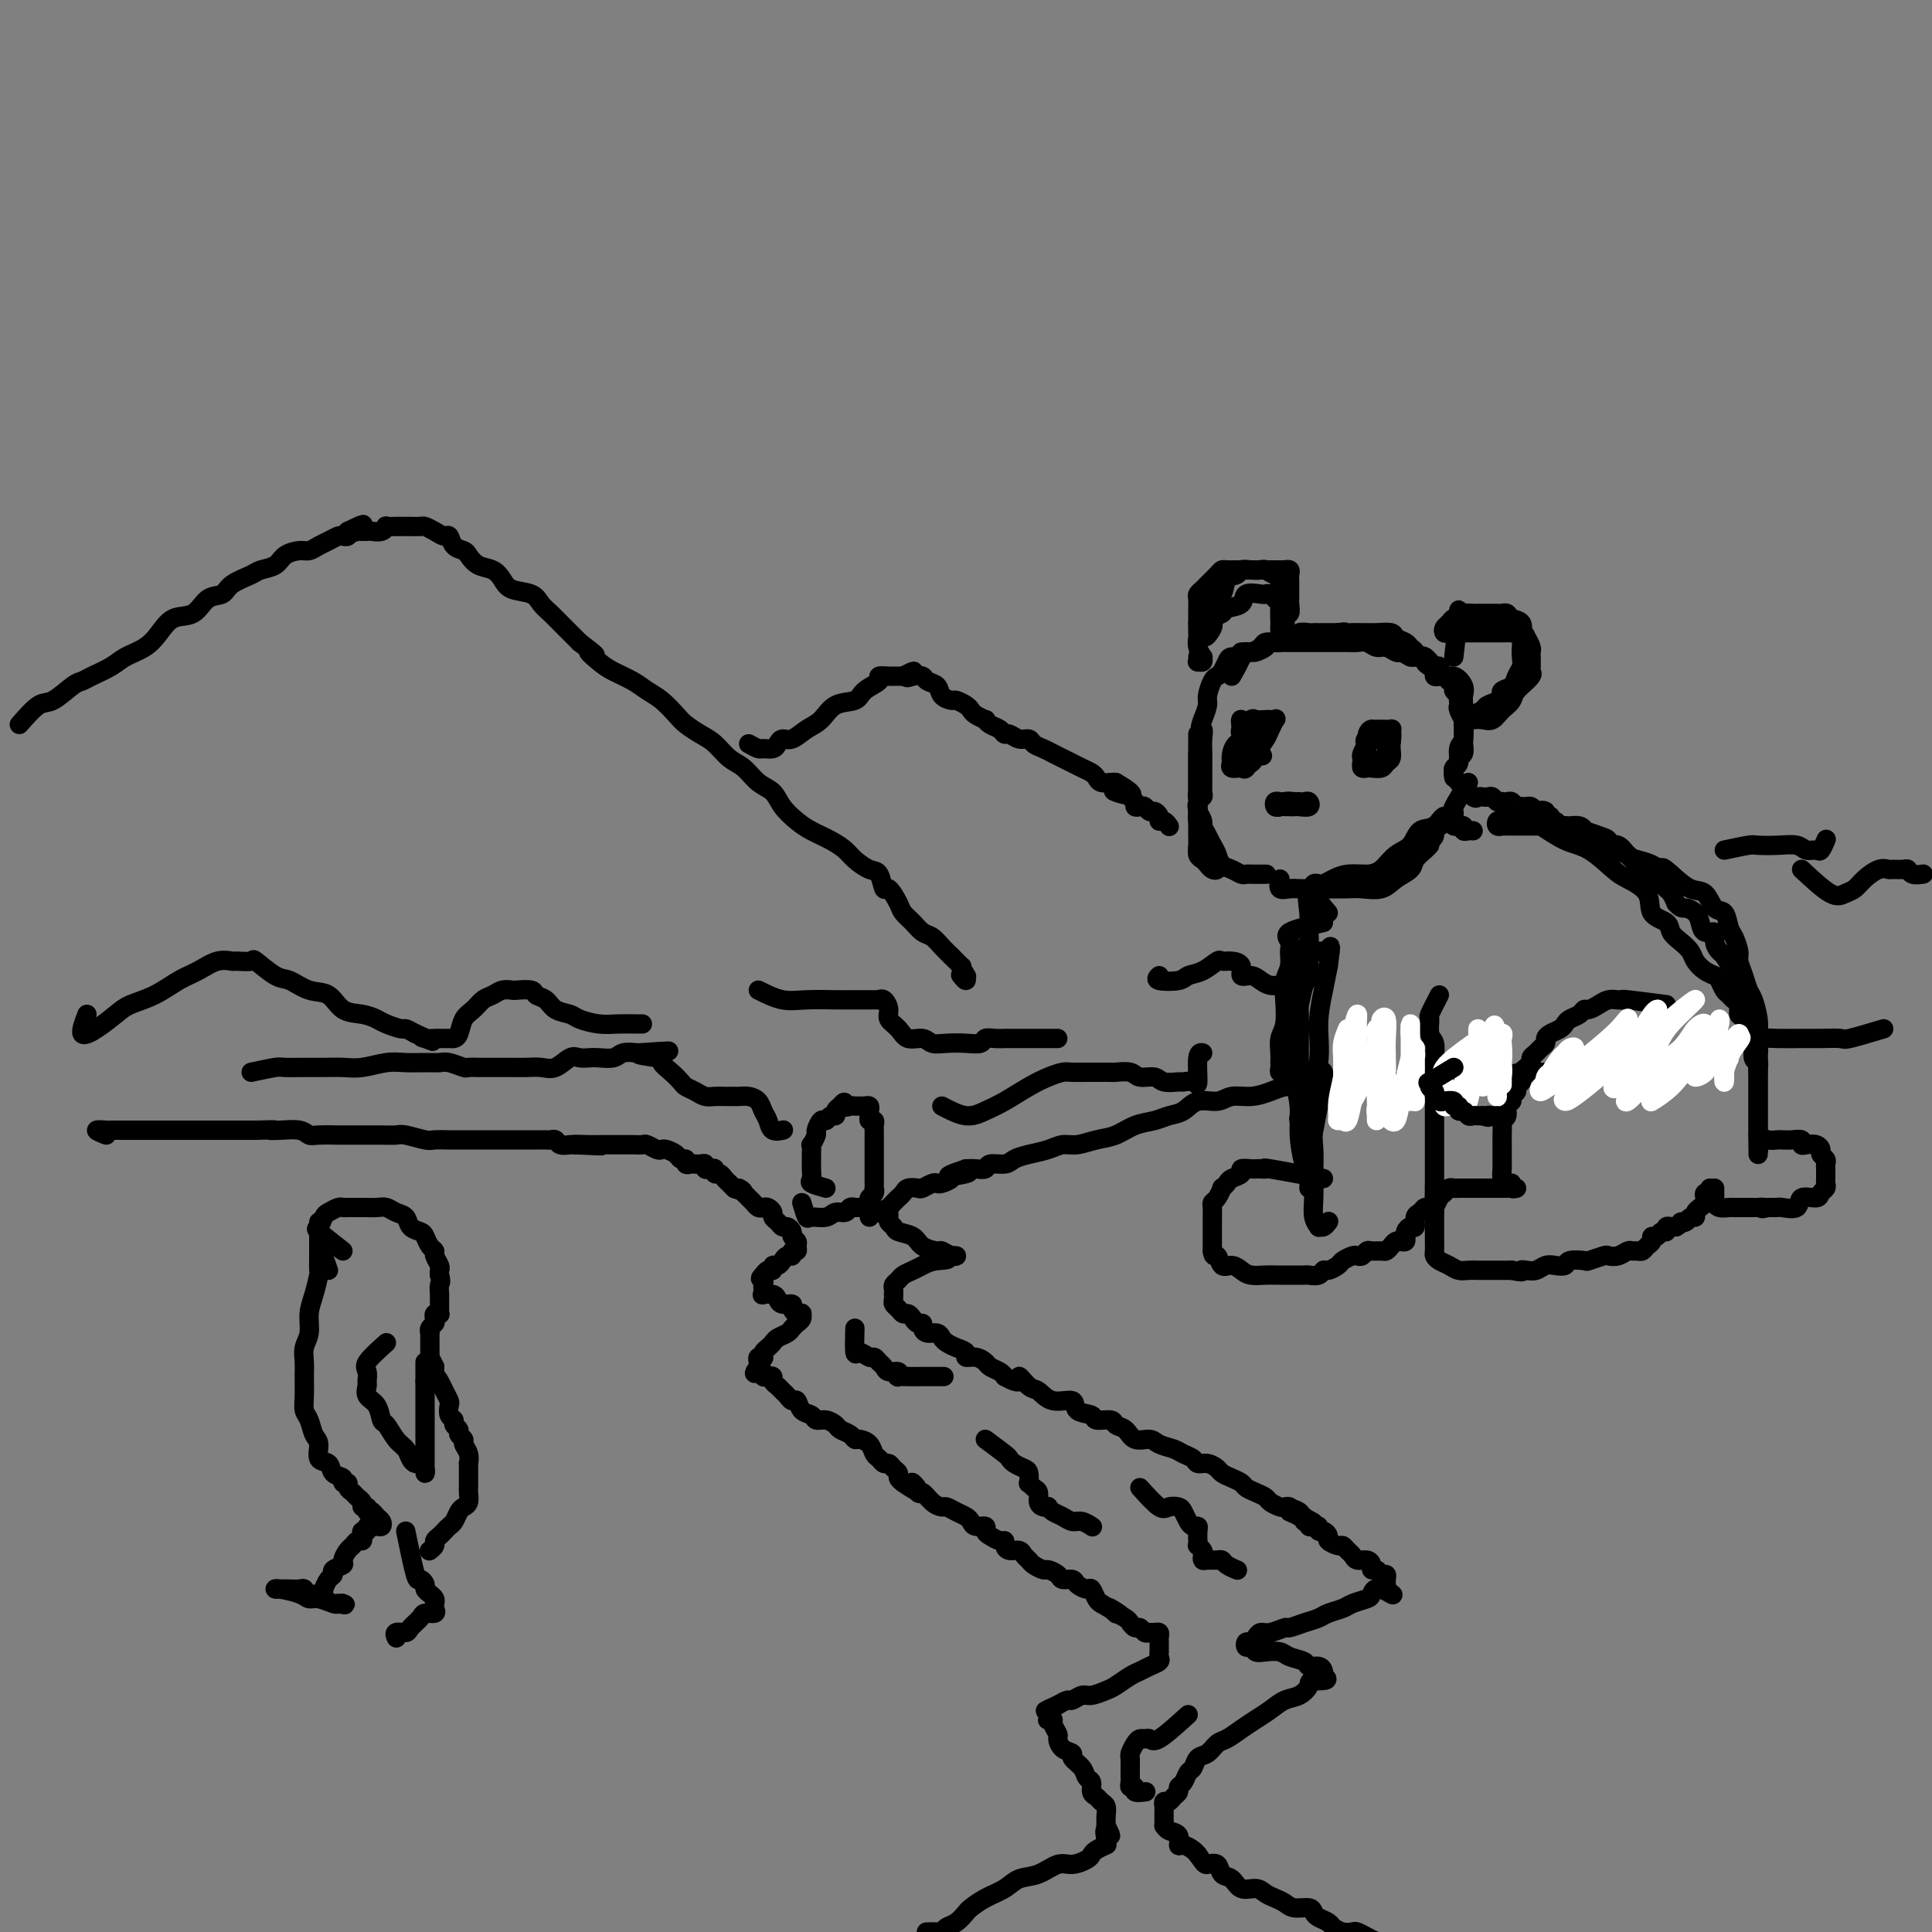 <svg viewBox='0 0 400 400' version='1.1' xmlns='http://www.w3.org/2000/svg' xmlns:xlink='http://www.w3.org/1999/xlink'><rect x="0" y="0" width="400" height="400" fill="#808080" stroke="none"/><g fill='none' stroke='#000000' stroke-width='4' stroke-linecap='round' stroke-linejoin='round'><path d='M22,235c-1.065,-0.423 -2.129,-0.845 -2,-1c0.129,-0.155 1.453,-0.041 2,0c0.547,0.041 0.317,0.011 1,0c0.683,-0.011 2.279,-0.003 3,0c0.721,0.003 0.565,0.001 1,0c0.435,-0.001 1.459,-0.000 2,0c0.541,0.000 0.598,0.000 1,0c0.402,-0.000 1.147,-0.000 2,0c0.853,0.000 1.813,0.000 3,0c1.187,-0.000 2.601,-0.000 4,0c1.399,0.000 2.784,0.000 4,0c1.216,-0.000 2.264,-0.000 3,0c0.736,0.000 1.160,0.000 2,0c0.840,-0.000 2.097,-0.000 3,0c0.903,0.000 1.451,0.000 2,0'/><path d='M53,234c5.411,-0.159 3.439,-0.057 3,0c-0.439,0.057 0.653,0.068 2,0c1.347,-0.068 2.947,-0.214 4,0c1.053,0.214 1.560,0.789 2,1c0.440,0.211 0.813,0.056 2,0c1.187,-0.056 3.188,-0.015 4,0c0.812,0.015 0.434,0.004 1,0c0.566,-0.004 2.075,-0.002 3,0c0.925,0.002 1.267,0.004 2,0c0.733,-0.004 1.858,-0.015 3,0c1.142,0.015 2.302,0.057 3,0c0.698,-0.057 0.935,-0.211 2,0c1.065,0.211 2.958,0.789 4,1c1.042,0.211 1.233,0.057 2,0c0.767,-0.057 2.111,-0.015 3,0c0.889,0.015 1.322,0.004 2,0c0.678,-0.004 1.599,-0.001 2,0c0.401,0.001 0.281,0.000 1,0c0.719,-0.000 2.275,-0.000 3,0c0.725,0.000 0.618,0.000 1,0c0.382,-0.000 1.253,0.000 2,0c0.747,-0.000 1.370,-0.000 2,0c0.630,0.000 1.268,0.000 2,0c0.732,-0.000 1.558,-0.001 2,0c0.442,0.001 0.499,0.004 1,0c0.501,-0.004 1.447,-0.015 2,0c0.553,0.015 0.712,0.057 1,0c0.288,-0.057 0.706,-0.211 1,0c0.294,0.211 0.464,0.788 1,1c0.536,0.212 1.439,0.061 2,0c0.561,-0.061 0.781,-0.030 1,0'/><path d='M119,237c10.341,0.464 3.195,0.124 1,0c-2.195,-0.124 0.563,-0.033 2,0c1.437,0.033 1.554,0.009 2,0c0.446,-0.009 1.223,-0.002 2,0c0.777,0.002 1.555,-0.000 2,0c0.445,0.000 0.557,0.004 1,0c0.443,-0.004 1.218,-0.015 2,0c0.782,0.015 1.570,0.056 2,0c0.430,-0.056 0.500,-0.208 1,0c0.500,0.208 1.429,0.778 2,1c0.571,0.222 0.784,0.097 1,0c0.216,-0.097 0.435,-0.166 1,0c0.565,0.166 1.475,0.566 2,1c0.525,0.434 0.666,0.901 1,1c0.334,0.099 0.863,-0.169 1,0c0.137,0.169 -0.117,0.776 0,1c0.117,0.224 0.605,0.064 1,0c0.395,-0.064 0.697,-0.031 1,0c0.303,0.031 0.607,0.060 1,0c0.393,-0.060 0.875,-0.208 1,0c0.125,0.208 -0.107,0.773 0,1c0.107,0.227 0.553,0.116 1,0c0.447,-0.116 0.894,-0.237 1,0c0.106,0.237 -0.130,0.833 0,1c0.130,0.167 0.627,-0.095 1,0c0.373,0.095 0.622,0.548 1,1c0.378,0.452 0.885,0.905 1,1c0.115,0.095 -0.161,-0.167 0,0c0.161,0.167 0.760,0.762 1,1c0.240,0.238 0.120,0.119 0,0'/><path d='M152,246c3.118,1.345 1.413,0.206 1,0c-0.413,-0.206 0.467,0.519 1,1c0.533,0.481 0.720,0.716 1,1c0.280,0.284 0.653,0.615 1,1c0.347,0.385 0.666,0.824 1,1c0.334,0.176 0.681,0.088 1,0c0.319,-0.088 0.610,-0.177 1,0c0.390,0.177 0.878,0.621 1,1c0.122,0.379 -0.121,0.693 0,1c0.121,0.307 0.606,0.607 1,1c0.394,0.393 0.698,0.879 1,1c0.302,0.121 0.602,-0.123 1,0c0.398,0.123 0.892,0.611 1,1c0.108,0.389 -0.171,0.677 0,1c0.171,0.323 0.793,0.679 1,1c0.207,0.321 -0.000,0.607 0,1c0.000,0.393 0.207,0.893 0,1c-0.207,0.107 -0.829,-0.177 -1,0c-0.171,0.177 0.108,0.817 0,1c-0.108,0.183 -0.602,-0.091 -1,0c-0.398,0.091 -0.698,0.545 -1,1c-0.302,0.455 -0.606,0.909 -1,1c-0.394,0.091 -0.879,-0.182 -1,0c-0.121,0.182 0.121,0.818 0,1c-0.121,0.182 -0.606,-0.091 -1,0c-0.394,0.091 -0.697,0.545 -1,1'/><path d='M158,264c-1.083,0.951 -0.292,0.829 0,1c0.292,0.171 0.085,0.633 0,1c-0.085,0.367 -0.048,0.637 0,1c0.048,0.363 0.105,0.819 0,1c-0.105,0.181 -0.374,0.086 0,0c0.374,-0.086 1.392,-0.164 2,0c0.608,0.164 0.807,0.569 1,1c0.193,0.431 0.381,0.886 1,1c0.619,0.114 1.668,-0.114 2,0c0.332,0.114 -0.054,0.569 0,1c0.054,0.431 0.547,0.836 1,1c0.453,0.164 0.864,0.085 1,0c0.136,-0.085 -0.004,-0.178 0,0c0.004,0.178 0.152,0.625 0,1c-0.152,0.375 -0.604,0.678 -1,1c-0.396,0.322 -0.736,0.664 -1,1c-0.264,0.336 -0.453,0.667 -1,1c-0.547,0.333 -1.453,0.667 -2,1c-0.547,0.333 -0.734,0.664 -1,1c-0.266,0.336 -0.611,0.678 -1,1c-0.389,0.322 -0.822,0.625 -1,1c-0.178,0.375 -0.100,0.821 0,1c0.100,0.179 0.223,0.089 0,0c-0.223,-0.089 -0.791,-0.178 -1,0c-0.209,0.178 -0.060,0.622 0,1c0.060,0.378 0.030,0.689 0,1'/><path d='M157,283c-1.456,1.944 -0.596,1.305 0,1c0.596,-0.305 0.930,-0.275 1,0c0.070,0.275 -0.122,0.795 0,1c0.122,0.205 0.557,0.097 1,0c0.443,-0.097 0.892,-0.181 1,0c0.108,0.181 -0.126,0.627 0,1c0.126,0.373 0.611,0.672 1,1c0.389,0.328 0.680,0.683 1,1c0.320,0.317 0.667,0.595 1,1c0.333,0.405 0.652,0.935 1,1c0.348,0.065 0.726,-0.337 1,0c0.274,0.337 0.445,1.414 1,2c0.555,0.586 1.496,0.682 2,1c0.504,0.318 0.573,0.858 1,1c0.427,0.142 1.214,-0.116 2,0c0.786,0.116 1.572,0.605 2,1c0.428,0.395 0.500,0.696 1,1c0.500,0.304 1.429,0.610 2,1c0.571,0.390 0.783,0.864 1,1c0.217,0.136 0.439,-0.065 1,0c0.561,0.065 1.460,0.395 2,1c0.540,0.605 0.722,1.486 1,2c0.278,0.514 0.653,0.663 1,1c0.347,0.337 0.667,0.864 1,1c0.333,0.136 0.680,-0.118 1,0c0.320,0.118 0.611,0.609 1,1c0.389,0.391 0.874,0.682 1,1c0.126,0.318 -0.107,0.662 0,1c0.107,0.338 0.553,0.669 1,1'/><path d='M187,307c5.043,3.584 2.651,0.544 2,0c-0.651,-0.544 0.441,1.409 1,2c0.559,0.591 0.586,-0.178 1,0c0.414,0.178 1.214,1.305 2,2c0.786,0.695 1.559,0.960 2,1c0.441,0.040 0.551,-0.143 1,0c0.449,0.143 1.238,0.612 2,1c0.762,0.388 1.496,0.696 2,1c0.504,0.304 0.778,0.606 1,1c0.222,0.394 0.392,0.880 1,1c0.608,0.120 1.655,-0.126 2,0c0.345,0.126 -0.013,0.625 0,1c0.013,0.375 0.398,0.626 1,1c0.602,0.374 1.422,0.870 2,1c0.578,0.130 0.914,-0.106 1,0c0.086,0.106 -0.079,0.553 0,1c0.079,0.447 0.401,0.893 1,1c0.599,0.107 1.474,-0.125 2,0c0.526,0.125 0.703,0.607 1,1c0.297,0.393 0.714,0.696 1,1c0.286,0.304 0.443,0.607 1,1c0.557,0.393 1.515,0.875 2,1c0.485,0.125 0.496,-0.107 1,0c0.504,0.107 1.501,0.555 2,1c0.499,0.445 0.501,0.888 1,1c0.499,0.112 1.496,-0.107 2,0c0.504,0.107 0.516,0.540 1,1c0.484,0.460 1.439,0.948 2,1c0.561,0.052 0.728,-0.332 1,0c0.272,0.332 0.649,1.381 1,2c0.351,0.619 0.675,0.810 1,1'/><path d='M228,332c6.727,4.030 3.045,1.604 2,1c-1.045,-0.604 0.546,0.613 1,1c0.454,0.387 -0.229,-0.055 0,0c0.229,0.055 1.371,0.607 2,1c0.629,0.393 0.746,0.627 1,1c0.254,0.373 0.645,0.885 1,1c0.355,0.115 0.673,-0.166 1,0c0.327,0.166 0.662,0.780 1,1c0.338,0.220 0.679,0.048 1,0c0.321,-0.048 0.622,0.028 1,0c0.378,-0.028 0.833,-0.161 1,0c0.167,0.161 0.045,0.617 0,1c-0.045,0.383 -0.012,0.694 0,1c0.012,0.306 0.005,0.607 0,1c-0.005,0.393 -0.007,0.879 0,1c0.007,0.121 0.024,-0.122 0,0c-0.024,0.122 -0.088,0.609 0,1c0.088,0.391 0.329,0.686 0,1c-0.329,0.314 -1.228,0.647 -2,1c-0.772,0.353 -1.418,0.726 -2,1c-0.582,0.274 -1.100,0.451 -2,1c-0.900,0.549 -2.181,1.472 -3,2c-0.819,0.528 -1.174,0.663 -2,1c-0.826,0.337 -2.122,0.878 -3,1c-0.878,0.122 -1.338,-0.173 -2,0c-0.662,0.173 -1.524,0.816 -2,1c-0.476,0.184 -0.564,-0.090 -1,0c-0.436,0.090 -1.218,0.545 -2,1'/><path d='M219,353c-3.702,1.636 -2.456,1.227 -2,1c0.456,-0.227 0.121,-0.271 0,0c-0.121,0.271 -0.028,0.857 0,1c0.028,0.143 -0.008,-0.156 0,0c0.008,0.156 0.058,0.767 0,1c-0.058,0.233 -0.226,0.089 0,0c0.226,-0.089 0.847,-0.122 1,0c0.153,0.122 -0.161,0.400 0,1c0.161,0.600 0.798,1.522 1,2c0.202,0.478 -0.030,0.512 0,1c0.030,0.488 0.322,1.430 1,2c0.678,0.570 1.741,0.768 2,1c0.259,0.232 -0.285,0.500 0,1c0.285,0.500 1.400,1.233 2,2c0.600,0.767 0.685,1.568 1,2c0.315,0.432 0.859,0.496 1,1c0.141,0.504 -0.120,1.447 0,2c0.120,0.553 0.621,0.716 1,1c0.379,0.284 0.638,0.689 1,1c0.362,0.311 0.829,0.527 1,1c0.171,0.473 0.046,1.204 0,2c-0.046,0.796 -0.013,1.656 0,2c0.013,0.344 0.007,0.172 0,0'/><path d='M229,378c1.854,3.680 0.490,1.381 0,1c-0.490,-0.381 -0.107,1.155 0,2c0.107,0.845 -0.064,1.000 0,1c0.064,0.000 0.362,-0.153 0,0c-0.362,0.153 -1.383,0.614 -2,1c-0.617,0.386 -0.828,0.699 -1,1c-0.172,0.301 -0.304,0.591 -1,1c-0.696,0.409 -1.956,0.939 -3,1c-1.044,0.061 -1.871,-0.346 -3,0c-1.129,0.346 -2.558,1.445 -4,2c-1.442,0.555 -2.896,0.567 -4,1c-1.104,0.433 -1.857,1.286 -3,2c-1.143,0.714 -2.677,1.290 -4,2c-1.323,0.710 -2.435,1.553 -3,2c-0.565,0.447 -0.584,0.498 -1,1c-0.416,0.502 -1.229,1.455 -2,2c-0.771,0.545 -1.499,0.682 -2,1c-0.501,0.318 -0.773,0.817 -1,1c-0.227,0.183 -0.407,0.049 -1,0c-0.593,-0.049 -1.598,-0.014 -2,0c-0.402,0.014 -0.201,0.007 0,0'/><path d='M390,213c-2.830,0.845 -5.660,1.691 -7,2c-1.340,0.309 -1.189,0.082 -2,0c-0.811,-0.082 -2.583,-0.019 -4,0c-1.417,0.019 -2.479,-0.005 -4,0c-1.521,0.005 -3.499,0.038 -5,0c-1.501,-0.038 -2.523,-0.146 -4,0c-1.477,0.146 -3.408,0.546 -5,1c-1.592,0.454 -2.844,0.961 -4,1c-1.156,0.039 -2.215,-0.392 -4,0c-1.785,0.392 -4.297,1.607 -6,2c-1.703,0.393 -2.597,-0.034 -4,0c-1.403,0.034 -3.317,0.530 -5,1c-1.683,0.470 -3.137,0.914 -5,1c-1.863,0.086 -4.134,-0.187 -6,0c-1.866,0.187 -3.325,0.834 -5,1c-1.675,0.166 -3.566,-0.148 -5,0c-1.434,0.148 -2.410,0.756 -4,1c-1.590,0.244 -3.795,0.122 -6,0'/><path d='M305,223c-14.191,1.486 -7.168,0.202 -6,0c1.168,-0.202 -3.518,0.677 -6,1c-2.482,0.323 -2.761,0.090 -4,0c-1.239,-0.090 -3.437,-0.038 -5,0c-1.563,0.038 -2.491,0.062 -4,0c-1.509,-0.062 -3.600,-0.210 -5,0c-1.400,0.210 -2.110,0.778 -3,1c-0.890,0.222 -1.961,0.097 -3,0c-1.039,-0.097 -2.048,-0.165 -3,0c-0.952,0.165 -1.847,0.564 -3,1c-1.153,0.436 -2.563,0.908 -4,1c-1.437,0.092 -2.902,-0.197 -4,0c-1.098,0.197 -1.829,0.879 -3,1c-1.171,0.121 -2.781,-0.319 -4,0c-1.219,0.319 -2.048,1.399 -3,2c-0.952,0.601 -2.028,0.724 -3,1c-0.972,0.276 -1.838,0.705 -3,1c-1.162,0.295 -2.618,0.457 -4,1c-1.382,0.543 -2.690,1.469 -4,2c-1.310,0.531 -2.622,0.667 -4,1c-1.378,0.333 -2.820,0.862 -4,1c-1.180,0.138 -2.096,-0.117 -3,0c-0.904,0.117 -1.794,0.605 -3,1c-1.206,0.395 -2.728,0.698 -4,1c-1.272,0.302 -2.294,0.603 -3,1c-0.706,0.397 -1.095,0.891 -2,1c-0.905,0.109 -2.325,-0.167 -3,0c-0.675,0.167 -0.605,0.776 -1,1c-0.395,0.224 -1.256,0.064 -2,0c-0.744,-0.064 -1.372,-0.032 -2,0'/><path d='M200,242c-7.313,2.404 -1.595,1.415 0,1c1.595,-0.415 -0.934,-0.256 -2,0c-1.066,0.256 -0.671,0.608 -1,1c-0.329,0.392 -1.382,0.823 -2,1c-0.618,0.177 -0.799,0.099 -1,0c-0.201,-0.099 -0.421,-0.220 -1,0c-0.579,0.220 -1.517,0.780 -2,1c-0.483,0.220 -0.510,0.100 -1,0c-0.490,-0.100 -1.441,-0.181 -2,0c-0.559,0.181 -0.724,0.622 -1,1c-0.276,0.378 -0.662,0.693 -1,1c-0.338,0.307 -0.626,0.607 -1,1c-0.374,0.393 -0.833,0.879 -1,1c-0.167,0.121 -0.041,-0.122 0,0c0.041,0.122 -0.002,0.610 0,1c0.002,0.390 0.049,0.681 0,1c-0.049,0.319 -0.194,0.666 0,1c0.194,0.334 0.728,0.654 1,1c0.272,0.346 0.281,0.719 1,1c0.719,0.281 2.146,0.471 3,1c0.854,0.529 1.134,1.396 2,2c0.866,0.604 2.318,0.947 3,1c0.682,0.053 0.595,-0.182 1,0c0.405,0.182 1.301,0.780 2,1c0.699,0.220 1.200,0.063 1,0c-0.200,-0.063 -1.100,-0.031 -2,0'/><path d='M196,260c1.251,0.952 -0.620,0.832 -2,1c-1.380,0.168 -2.268,0.622 -3,1c-0.732,0.378 -1.306,0.678 -2,1c-0.694,0.322 -1.506,0.665 -2,1c-0.494,0.335 -0.668,0.663 -1,1c-0.332,0.337 -0.821,0.682 -1,1c-0.179,0.318 -0.049,0.610 0,1c0.049,0.390 0.016,0.878 0,1c-0.016,0.122 -0.015,-0.121 0,0c0.015,0.121 0.046,0.606 0,1c-0.046,0.394 -0.167,0.697 0,1c0.167,0.303 0.622,0.607 1,1c0.378,0.393 0.680,0.875 1,1c0.320,0.125 0.660,-0.107 1,0c0.340,0.107 0.682,0.555 1,1c0.318,0.445 0.614,0.889 1,1c0.386,0.111 0.863,-0.111 1,0c0.137,0.111 -0.066,0.554 0,1c0.066,0.446 0.401,0.893 1,1c0.599,0.107 1.461,-0.126 2,0c0.539,0.126 0.756,0.612 1,1c0.244,0.388 0.516,0.677 1,1c0.484,0.323 1.180,0.678 2,1c0.820,0.322 1.763,0.611 2,1c0.237,0.389 -0.231,0.878 0,1c0.231,0.122 1.161,-0.122 2,0c0.839,0.122 1.586,0.610 2,1c0.414,0.390 0.496,0.682 1,1c0.504,0.318 1.430,0.662 2,1c0.570,0.338 0.785,0.669 1,1'/><path d='M208,285c4.140,2.361 2.991,0.263 3,0c0.009,-0.263 1.176,1.309 2,2c0.824,0.691 1.304,0.499 2,1c0.696,0.501 1.609,1.693 3,2c1.391,0.307 3.259,-0.273 4,0c0.741,0.273 0.355,1.397 1,2c0.645,0.603 2.323,0.685 3,1c0.677,0.315 0.354,0.863 1,1c0.646,0.137 2.260,-0.136 3,0c0.740,0.136 0.606,0.680 1,1c0.394,0.320 1.317,0.414 2,1c0.683,0.586 1.127,1.663 2,2c0.873,0.337 2.174,-0.065 3,0c0.826,0.065 1.176,0.596 2,1c0.824,0.404 2.121,0.682 3,1c0.879,0.318 1.339,0.677 2,1c0.661,0.323 1.524,0.611 2,1c0.476,0.389 0.564,0.878 1,1c0.436,0.122 1.220,-0.122 2,0c0.780,0.122 1.556,0.610 2,1c0.444,0.390 0.555,0.682 1,1c0.445,0.318 1.222,0.663 2,1c0.778,0.337 1.555,0.668 2,1c0.445,0.332 0.557,0.667 1,1c0.443,0.333 1.218,0.664 2,1c0.782,0.336 1.572,0.678 2,1c0.428,0.322 0.493,0.625 1,1c0.507,0.375 1.455,0.822 2,1c0.545,0.178 0.685,0.086 1,0c0.315,-0.086 0.804,-0.168 1,0c0.196,0.168 0.098,0.584 0,1'/><path d='M267,313c9.288,4.349 3.010,1.222 1,0c-2.010,-1.222 0.250,-0.537 1,0c0.750,0.537 -0.009,0.928 0,1c0.009,0.072 0.786,-0.173 1,0c0.214,0.173 -0.136,0.765 0,1c0.136,0.235 0.758,0.115 1,0c0.242,-0.115 0.103,-0.223 0,0c-0.103,0.223 -0.168,0.777 0,1c0.168,0.223 0.571,0.115 1,0c0.429,-0.115 0.884,-0.238 1,0c0.116,0.238 -0.106,0.838 0,1c0.106,0.162 0.539,-0.115 1,0c0.461,0.115 0.950,0.622 1,1c0.050,0.378 -0.337,0.626 0,1c0.337,0.374 1.399,0.875 2,1c0.601,0.125 0.742,-0.125 1,0c0.258,0.125 0.633,0.625 1,1c0.367,0.375 0.724,0.626 1,1c0.276,0.374 0.469,0.870 1,1c0.531,0.130 1.399,-0.105 2,0c0.601,0.105 0.935,0.549 1,1c0.065,0.451 -0.140,0.908 0,1c0.140,0.092 0.626,-0.183 1,0c0.374,0.183 0.636,0.822 1,1c0.364,0.178 0.829,-0.107 1,0c0.171,0.107 0.046,0.606 0,1c-0.046,0.394 -0.013,0.684 0,1c0.013,0.316 0.007,0.658 0,1'/><path d='M287,329c2.984,2.427 0.445,0.496 -1,0c-1.445,-0.496 -1.794,0.445 -2,1c-0.206,0.555 -0.267,0.726 -1,1c-0.733,0.274 -2.138,0.650 -3,1c-0.862,0.350 -1.180,0.672 -2,1c-0.820,0.328 -2.140,0.661 -3,1c-0.860,0.339 -1.259,0.683 -2,1c-0.741,0.317 -1.823,0.606 -3,1c-1.177,0.394 -2.448,0.893 -3,1c-0.552,0.107 -0.385,-0.177 -1,0c-0.615,0.177 -2.011,0.817 -3,1c-0.989,0.183 -1.572,-0.091 -2,0c-0.428,0.091 -0.700,0.545 -1,1c-0.300,0.455 -0.628,0.910 -1,1c-0.372,0.090 -0.788,-0.186 -1,0c-0.212,0.186 -0.218,0.834 0,1c0.218,0.166 0.662,-0.149 1,0c0.338,0.149 0.571,0.760 1,1c0.429,0.240 1.056,0.107 2,0c0.944,-0.107 2.207,-0.187 3,0c0.793,0.187 1.116,0.641 2,1c0.884,0.359 2.328,0.622 3,1c0.672,0.378 0.572,0.872 1,1c0.428,0.128 1.383,-0.110 2,0c0.617,0.110 0.897,0.568 1,1c0.103,0.432 0.029,0.838 0,1c-0.029,0.162 -0.015,0.081 0,0'/><path d='M274,347c2.061,1.124 -0.788,0.934 -2,1c-1.212,0.066 -0.789,0.388 -1,1c-0.211,0.612 -1.056,1.515 -2,2c-0.944,0.485 -1.986,0.554 -3,1c-1.014,0.446 -2.001,1.270 -3,2c-0.999,0.730 -2.011,1.365 -3,2c-0.989,0.635 -1.956,1.268 -3,2c-1.044,0.732 -2.163,1.562 -3,2c-0.837,0.438 -1.390,0.483 -2,1c-0.610,0.517 -1.276,1.504 -2,2c-0.724,0.496 -1.504,0.500 -2,1c-0.496,0.500 -0.706,1.496 -1,2c-0.294,0.504 -0.670,0.516 -1,1c-0.330,0.484 -0.613,1.440 -1,2c-0.387,0.560 -0.878,0.724 -1,1c-0.122,0.276 0.125,0.666 0,1c-0.125,0.334 -0.622,0.614 -1,1c-0.378,0.386 -0.637,0.877 -1,1c-0.363,0.123 -0.829,-0.122 -1,0c-0.171,0.122 -0.046,0.611 0,1c0.046,0.389 0.012,0.678 0,1c-0.012,0.322 -0.001,0.678 0,1c0.001,0.322 -0.006,0.610 0,1c0.006,0.390 0.025,0.883 0,1c-0.025,0.117 -0.096,-0.141 0,0c0.096,0.141 0.358,0.682 1,1c0.642,0.318 1.664,0.414 2,1c0.336,0.586 -0.013,1.662 0,2c0.013,0.338 0.388,-0.063 1,0c0.612,0.063 1.461,0.589 2,1c0.539,0.411 0.770,0.705 1,1'/><path d='M248,384c1.424,2.031 1.483,2.107 2,2c0.517,-0.107 1.493,-0.397 2,0c0.507,0.397 0.544,1.482 1,2c0.456,0.518 1.329,0.467 2,1c0.671,0.533 1.139,1.648 2,2c0.861,0.352 2.116,-0.059 3,0c0.884,0.059 1.396,0.589 2,1c0.604,0.411 1.300,0.701 2,1c0.700,0.299 1.405,0.605 2,1c0.595,0.395 1.081,0.879 2,1c0.919,0.121 2.273,-0.123 3,0c0.727,0.123 0.827,0.611 1,1c0.173,0.389 0.417,0.679 1,1c0.583,0.321 1.503,0.674 2,1c0.497,0.326 0.570,0.626 1,1c0.430,0.374 1.217,0.821 2,1c0.783,0.179 1.561,0.089 2,0c0.439,-0.089 0.537,-0.178 1,0c0.463,0.178 1.290,0.622 2,1c0.710,0.378 1.304,0.689 2,1c0.696,0.311 1.496,0.622 2,1c0.504,0.378 0.714,0.822 1,1c0.286,0.178 0.650,0.090 1,0c0.350,-0.090 0.686,-0.182 1,0c0.314,0.182 0.606,0.637 1,1c0.394,0.363 0.889,0.633 1,1c0.111,0.367 -0.162,0.829 0,1c0.162,0.171 0.761,0.049 1,0c0.239,-0.049 0.120,-0.024 0,0'/><path d='M255,140c0.902,-1.579 1.804,-3.158 2,-4c0.196,-0.842 -0.313,-0.948 0,-1c0.313,-0.052 1.450,-0.051 2,0c0.550,0.051 0.513,0.153 1,0c0.487,-0.153 1.496,-0.562 2,-1c0.504,-0.438 0.501,-0.906 1,-1c0.499,-0.094 1.499,0.185 2,0c0.501,-0.185 0.502,-0.834 1,-1c0.498,-0.166 1.494,0.152 2,0c0.506,-0.152 0.522,-0.773 1,-1c0.478,-0.227 1.419,-0.061 2,0c0.581,0.061 0.802,0.016 1,0c0.198,-0.016 0.373,-0.004 1,0c0.627,0.004 1.707,0.001 2,0c0.293,-0.001 -0.202,-0.000 0,0c0.202,0.000 1.101,0.000 2,0'/><path d='M277,131c2.295,-0.309 1.033,-0.083 1,0c-0.033,0.083 1.165,0.021 2,0c0.835,-0.021 1.308,-0.003 2,0c0.692,0.003 1.604,-0.010 2,0c0.396,0.010 0.277,0.044 1,0c0.723,-0.044 2.289,-0.167 3,0c0.711,0.167 0.567,0.623 1,1c0.433,0.377 1.444,0.675 2,1c0.556,0.325 0.656,0.679 1,1c0.344,0.321 0.932,0.611 1,1c0.068,0.389 -0.384,0.878 0,1c0.384,0.122 1.605,-0.121 2,0c0.395,0.121 -0.035,0.607 0,1c0.035,0.393 0.534,0.693 1,1c0.466,0.307 0.898,0.621 1,1c0.102,0.379 -0.126,0.822 0,1c0.126,0.178 0.607,0.089 1,0c0.393,-0.089 0.697,-0.179 1,0c0.303,0.179 0.603,0.626 1,1c0.397,0.374 0.891,0.674 1,1c0.109,0.326 -0.167,0.679 0,1c0.167,0.321 0.776,0.609 1,1c0.224,0.391 0.064,0.883 0,1c-0.064,0.117 -0.031,-0.141 0,0c0.031,0.141 0.061,0.682 0,1c-0.061,0.318 -0.212,0.414 0,1c0.212,0.586 0.789,1.663 1,2c0.211,0.337 0.057,-0.064 0,0c-0.057,0.064 -0.015,0.594 0,1c0.015,0.406 0.004,0.687 0,1c-0.004,0.313 -0.002,0.656 0,1'/><path d='M303,152c0.159,1.432 0.058,1.014 0,1c-0.058,-0.014 -0.072,0.378 0,1c0.072,0.622 0.229,1.475 0,2c-0.229,0.525 -0.846,0.721 -1,1c-0.154,0.279 0.154,0.642 0,1c-0.154,0.358 -0.769,0.711 -1,1c-0.231,0.289 -0.077,0.512 0,1c0.077,0.488 0.077,1.240 0,1c-0.077,-0.240 -0.231,-1.473 0,-2c0.231,-0.527 0.846,-0.349 1,-1c0.154,-0.651 -0.155,-2.132 0,-3c0.155,-0.868 0.773,-1.125 1,-2c0.227,-0.875 0.062,-2.369 0,-3c-0.062,-0.631 -0.022,-0.398 0,-1c0.022,-0.602 0.027,-2.040 0,-3c-0.027,-0.960 -0.087,-1.442 0,-2c0.087,-0.558 0.322,-1.191 0,-2c-0.322,-0.809 -1.202,-1.794 -2,-2c-0.798,-0.206 -1.513,0.365 -2,0c-0.487,-0.365 -0.747,-1.667 -1,-2c-0.253,-0.333 -0.501,0.302 -1,0c-0.499,-0.302 -1.250,-1.543 -2,-2c-0.750,-0.457 -1.500,-0.131 -2,0c-0.500,0.131 -0.750,0.065 -1,0'/><path d='M292,136c-2.120,-1.172 -1.919,-1.102 -2,-1c-0.081,0.102 -0.444,0.238 -1,0c-0.556,-0.238 -1.304,-0.848 -2,-1c-0.696,-0.152 -1.341,0.156 -2,0c-0.659,-0.156 -1.332,-0.774 -2,-1c-0.668,-0.226 -1.330,-0.061 -2,0c-0.670,0.061 -1.349,0.016 -2,0c-0.651,-0.016 -1.273,-0.004 -2,0c-0.727,0.004 -1.557,0.001 -2,0c-0.443,-0.001 -0.499,-0.000 -1,0c-0.501,0.000 -1.447,0.000 -2,0c-0.553,-0.000 -0.711,-0.000 -1,0c-0.289,0.000 -0.708,-0.000 -1,0c-0.292,0.000 -0.458,0.000 -1,0c-0.542,-0.000 -1.459,-0.001 -2,0c-0.541,0.001 -0.707,0.003 -1,0c-0.293,-0.003 -0.712,-0.011 -1,0c-0.288,0.011 -0.445,0.040 -1,0c-0.555,-0.040 -1.510,-0.150 -2,0c-0.490,0.150 -0.516,0.562 -1,1c-0.484,0.438 -1.425,0.904 -2,1c-0.575,0.096 -0.784,-0.178 -1,0c-0.216,0.178 -0.439,0.808 -1,1c-0.561,0.192 -1.459,-0.052 -2,0c-0.541,0.052 -0.723,0.402 -1,1c-0.277,0.598 -0.648,1.444 -1,2c-0.352,0.556 -0.686,0.823 -1,1c-0.314,0.177 -0.610,0.264 -1,1c-0.390,0.736 -0.874,2.121 -1,3c-0.126,0.879 0.107,1.251 0,2c-0.107,0.749 -0.553,1.874 -1,3'/><path d='M249,149c-0.928,2.385 -0.249,1.846 0,2c0.249,0.154 0.067,1.001 0,2c-0.067,0.999 -0.018,2.152 0,3c0.018,0.848 0.004,1.393 0,2c-0.004,0.607 -0.000,1.276 0,2c0.000,0.724 -0.004,1.501 0,2c0.004,0.499 0.015,0.719 0,1c-0.015,0.281 -0.057,0.622 0,1c0.057,0.378 0.211,0.793 0,1c-0.211,0.207 -0.789,0.207 -1,0c-0.211,-0.207 -0.057,-0.622 0,-1c0.057,-0.378 0.015,-0.720 0,-1c-0.015,-0.280 -0.004,-0.498 0,-1c0.004,-0.502 0.001,-1.287 0,-2c-0.001,-0.713 -0.000,-1.353 0,-2c0.000,-0.647 0.000,-1.302 0,-2c-0.000,-0.698 -0.000,-1.439 0,-2c0.000,-0.561 0.000,-0.940 0,-1c-0.000,-0.060 -0.000,0.200 0,0c0.000,-0.200 0.000,-0.862 0,-1c-0.000,-0.138 -0.000,0.246 0,1c0.000,0.754 0.000,1.877 0,3'/><path d='M248,156c-0.000,1.012 -0.000,2.043 0,3c0.000,0.957 0.000,1.842 0,3c-0.000,1.158 -0.001,2.590 0,4c0.001,1.410 0.003,2.797 0,4c-0.003,1.203 -0.012,2.220 0,3c0.012,0.780 0.044,1.323 0,2c-0.044,0.677 -0.166,1.489 0,2c0.166,0.511 0.619,0.723 1,1c0.381,0.277 0.690,0.621 1,1c0.310,0.379 0.620,0.793 1,1c0.380,0.207 0.831,0.207 1,0c0.169,-0.207 0.057,-0.621 0,-1c-0.057,-0.379 -0.058,-0.721 0,-1c0.058,-0.279 0.174,-0.494 0,-1c-0.174,-0.506 -0.638,-1.304 -1,-2c-0.362,-0.696 -0.623,-1.290 -1,-2c-0.377,-0.710 -0.871,-1.537 -1,-2c-0.129,-0.463 0.106,-0.561 0,-1c-0.106,-0.439 -0.553,-1.220 -1,-2'/><path d='M248,168c-0.312,-1.962 -0.091,-1.367 0,-1c0.091,0.367 0.052,0.507 0,1c-0.052,0.493 -0.117,1.340 0,2c0.117,0.660 0.415,1.132 1,2c0.585,0.868 1.456,2.131 2,3c0.544,0.869 0.762,1.343 1,2c0.238,0.657 0.498,1.497 1,2c0.502,0.503 1.247,0.671 2,1c0.753,0.329 1.516,0.820 2,1c0.484,0.180 0.691,0.048 1,0c0.309,-0.048 0.722,-0.013 1,0c0.278,0.013 0.421,0.003 1,0c0.579,-0.003 1.594,-0.001 2,0c0.406,0.001 0.203,0.000 0,0'/><path d='M265,182c-0.178,0.845 -0.357,1.690 0,2c0.357,0.310 1.248,0.084 2,0c0.752,-0.084 1.364,-0.025 2,0c0.636,0.025 1.296,0.018 2,0c0.704,-0.018 1.451,-0.046 2,0c0.549,0.046 0.898,0.166 2,0c1.102,-0.166 2.956,-0.617 4,-1c1.044,-0.383 1.278,-0.698 2,-1c0.722,-0.302 1.933,-0.591 3,-1c1.067,-0.409 1.992,-0.939 3,-1c1.008,-0.061 2.101,0.348 3,0c0.899,-0.348 1.604,-1.454 2,-2c0.396,-0.546 0.484,-0.532 1,-1c0.516,-0.468 1.462,-1.417 2,-2c0.538,-0.583 0.670,-0.800 1,-1c0.330,-0.200 0.860,-0.384 1,-1c0.140,-0.616 -0.109,-1.665 0,-2c0.109,-0.335 0.576,0.044 1,0c0.424,-0.044 0.807,-0.512 1,-1c0.193,-0.488 0.198,-0.997 0,-1c-0.198,-0.003 -0.599,0.498 -1,1'/><path d='M298,170c1.171,-1.338 0.098,0.317 -1,1c-1.098,0.683 -2.221,0.393 -3,1c-0.779,0.607 -1.212,2.109 -2,3c-0.788,0.891 -1.930,1.170 -3,2c-1.070,0.830 -2.069,2.212 -3,3c-0.931,0.788 -1.793,0.982 -3,1c-1.207,0.018 -2.758,-0.140 -4,0c-1.242,0.140 -2.176,0.577 -3,1c-0.824,0.423 -1.539,0.831 -2,1c-0.461,0.169 -0.670,0.098 -1,0c-0.330,-0.098 -0.783,-0.222 -1,0c-0.217,0.222 -0.198,0.791 0,1c0.198,0.209 0.574,0.058 1,0c0.426,-0.058 0.904,-0.021 2,0c1.096,0.021 2.812,0.028 4,0c1.188,-0.028 1.847,-0.090 3,0c1.153,0.090 2.799,0.333 4,0c1.201,-0.333 1.958,-1.242 3,-2c1.042,-0.758 2.370,-1.366 3,-2c0.630,-0.634 0.560,-1.294 1,-2c0.440,-0.706 1.388,-1.459 2,-2c0.612,-0.541 0.889,-0.869 1,-1c0.111,-0.131 0.055,-0.066 0,0'/><path d='M301,136c0.438,-3.804 0.876,-7.608 1,-9c0.124,-1.392 -0.066,-0.373 0,0c0.066,0.373 0.389,0.100 1,0c0.611,-0.100 1.512,-0.027 2,0c0.488,0.027 0.565,0.006 1,0c0.435,-0.006 1.229,0.002 2,0c0.771,-0.002 1.521,-0.013 2,0c0.479,0.013 0.689,0.050 1,0c0.311,-0.050 0.724,-0.186 1,0c0.276,0.186 0.417,0.693 1,1c0.583,0.307 1.610,0.415 2,1c0.390,0.585 0.143,1.648 0,2c-0.143,0.352 -0.182,-0.007 0,0c0.182,0.007 0.585,0.378 1,1c0.415,0.622 0.843,1.494 1,2c0.157,0.506 0.041,0.647 0,1c-0.041,0.353 -0.009,0.920 0,1c0.009,0.080 -0.004,-0.326 0,0c0.004,0.326 0.026,1.383 0,2c-0.026,0.617 -0.100,0.794 0,1c0.100,0.206 0.373,0.440 0,1c-0.373,0.560 -1.392,1.446 -2,2c-0.608,0.554 -0.804,0.777 -1,1'/><path d='M314,143c-0.903,1.239 -1.660,1.837 -2,2c-0.340,0.163 -0.263,-0.110 -1,0c-0.737,0.110 -2.286,0.604 -3,1c-0.714,0.396 -0.592,0.694 -1,1c-0.408,0.306 -1.347,0.620 -2,1c-0.653,0.380 -1.021,0.828 -1,1c0.021,0.172 0.429,0.069 1,0c0.571,-0.069 1.304,-0.105 2,0c0.696,0.105 1.353,0.351 2,0c0.647,-0.351 1.283,-1.297 2,-2c0.717,-0.703 1.517,-1.162 2,-2c0.483,-0.838 0.651,-2.055 1,-3c0.349,-0.945 0.878,-1.618 1,-2c0.122,-0.382 -0.163,-0.473 0,-1c0.163,-0.527 0.774,-1.490 1,-2c0.226,-0.510 0.068,-0.567 0,-1c-0.068,-0.433 -0.046,-1.244 0,-2c0.046,-0.756 0.115,-1.459 0,-2c-0.115,-0.541 -0.415,-0.919 -1,-1c-0.585,-0.081 -1.456,0.136 -2,0c-0.544,-0.136 -0.761,-0.625 -1,-1c-0.239,-0.375 -0.501,-0.636 -1,-1c-0.499,-0.364 -1.237,-0.829 -2,-1c-0.763,-0.171 -1.552,-0.046 -2,0c-0.448,0.046 -0.557,0.013 -1,0c-0.443,-0.013 -1.222,-0.007 -2,0'/><path d='M304,128c-2.261,-0.606 -1.913,-0.120 -2,0c-0.087,0.120 -0.609,-0.126 -1,0c-0.391,0.126 -0.650,0.622 -1,1c-0.350,0.378 -0.791,0.637 -1,1c-0.209,0.363 -0.185,0.829 0,1c0.185,0.171 0.529,0.046 1,0c0.471,-0.046 1.067,-0.012 2,0c0.933,0.012 2.204,0.003 3,0c0.796,-0.003 1.116,-0.000 2,0c0.884,0.000 2.332,-0.003 3,0c0.668,0.003 0.557,0.010 1,0c0.443,-0.010 1.439,-0.039 2,0c0.561,0.039 0.687,0.146 1,0c0.313,-0.146 0.813,-0.545 1,0c0.187,0.545 0.063,2.034 0,3c-0.063,0.966 -0.063,1.410 0,2c0.063,0.590 0.189,1.325 0,2c-0.189,0.675 -0.691,1.291 -1,2c-0.309,0.709 -0.423,1.509 -1,2c-0.577,0.491 -1.617,0.671 -2,1c-0.383,0.329 -0.109,0.808 0,1c0.109,0.192 0.055,0.096 0,0'/><path d='M248,136c0.031,0.432 0.062,0.863 0,1c-0.062,0.137 -0.217,-0.022 0,0c0.217,0.022 0.804,0.223 1,0c0.196,-0.223 -0.000,-0.871 0,-1c0.000,-0.129 0.196,0.261 0,0c-0.196,-0.261 -0.785,-1.173 -1,-2c-0.215,-0.827 -0.058,-1.569 0,-2c0.058,-0.431 0.017,-0.552 0,-1c-0.017,-0.448 -0.008,-1.224 0,-2'/><path d='M248,129c0.001,-1.504 0.004,-1.765 0,-2c-0.004,-0.235 -0.013,-0.443 0,-1c0.013,-0.557 0.049,-1.462 0,-2c-0.049,-0.538 -0.182,-0.708 0,-1c0.182,-0.292 0.677,-0.705 1,-1c0.323,-0.295 0.472,-0.471 1,-1c0.528,-0.529 1.436,-1.410 2,-2c0.564,-0.590 0.784,-0.890 1,-1c0.216,-0.110 0.429,-0.029 1,0c0.571,0.029 1.501,0.008 2,0c0.499,-0.008 0.567,-0.002 1,0c0.433,0.002 1.229,0.001 2,0c0.771,-0.001 1.516,-0.000 2,0c0.484,0.000 0.708,-0.000 1,0c0.292,0.000 0.652,0.000 1,0c0.348,-0.000 0.686,-0.001 1,0c0.314,0.001 0.606,0.003 1,0c0.394,-0.003 0.890,-0.012 1,0c0.110,0.012 -0.167,0.044 0,0c0.167,-0.044 0.777,-0.163 1,0c0.223,0.163 0.060,0.607 0,1c-0.060,0.393 -0.016,0.734 0,1c0.016,0.266 0.005,0.457 0,1c-0.005,0.543 -0.005,1.437 0,2c0.005,0.563 0.015,0.795 0,1c-0.015,0.205 -0.056,0.384 0,1c0.056,0.616 0.208,1.671 0,2c-0.208,0.329 -0.777,-0.066 -1,0c-0.223,0.066 -0.098,0.595 0,1c0.098,0.405 0.171,0.687 0,1c-0.171,0.313 -0.585,0.656 -1,1'/><path d='M265,130c0.000,2.191 0.000,1.667 0,1c-0.000,-0.667 -0.000,-1.478 0,-2c0.000,-0.522 0.000,-0.756 0,-1c-0.000,-0.244 -0.000,-0.498 0,-1c0.000,-0.502 0.001,-1.253 0,-2c-0.001,-0.747 -0.002,-1.492 0,-2c0.002,-0.508 0.008,-0.781 0,-1c-0.008,-0.219 -0.029,-0.384 0,-1c0.029,-0.616 0.107,-1.681 0,-2c-0.107,-0.319 -0.400,0.110 -1,0c-0.600,-0.110 -1.508,-0.758 -2,-1c-0.492,-0.242 -0.570,-0.078 -1,0c-0.430,0.078 -1.213,0.070 -2,0c-0.787,-0.070 -1.578,-0.203 -2,0c-0.422,0.203 -0.476,0.740 -1,1c-0.524,0.260 -1.517,0.241 -2,1c-0.483,0.759 -0.455,2.296 -1,3c-0.545,0.704 -1.663,0.573 -2,1c-0.337,0.427 0.106,1.410 0,2c-0.106,0.590 -0.760,0.787 -1,1c-0.240,0.213 -0.065,0.442 0,1c0.065,0.558 0.018,1.445 0,2c-0.018,0.555 -0.009,0.777 0,1'/><path d='M250,131c-1.134,1.894 0.530,0.127 1,-1c0.470,-1.127 -0.255,-1.616 0,-2c0.255,-0.384 1.490,-0.663 2,-1c0.510,-0.337 0.293,-0.731 1,-1c0.707,-0.269 2.336,-0.413 3,-1c0.664,-0.587 0.363,-1.619 1,-2c0.637,-0.381 2.213,-0.113 3,0c0.787,0.113 0.785,0.072 1,0c0.215,-0.072 0.646,-0.173 1,0c0.354,0.173 0.631,0.620 1,1c0.369,0.380 0.831,0.694 1,1c0.169,0.306 0.045,0.604 0,1c-0.045,0.396 -0.012,0.890 0,1c0.012,0.110 0.003,-0.163 0,0c-0.003,0.163 -0.001,0.761 0,1c0.001,0.239 0.000,0.120 0,0'/><path d='M288,152c-2.113,0.336 -4.226,0.672 -5,1c-0.774,0.328 -0.208,0.648 0,1c0.208,0.352 0.060,0.735 0,1c-0.060,0.265 -0.031,0.410 0,1c0.031,0.590 0.062,1.624 0,2c-0.062,0.376 -0.219,0.095 0,0c0.219,-0.095 0.814,-0.004 1,0c0.186,0.004 -0.037,-0.079 0,0c0.037,0.079 0.336,0.320 1,0c0.664,-0.320 1.694,-1.200 2,-2c0.306,-0.800 -0.113,-1.521 0,-2c0.113,-0.479 0.756,-0.717 1,-1c0.244,-0.283 0.087,-0.612 0,-1c-0.087,-0.388 -0.106,-0.836 0,-1c0.106,-0.164 0.336,-0.044 0,0c-0.336,0.044 -1.239,0.013 -2,0c-0.761,-0.013 -1.381,-0.006 -2,0'/><path d='M284,151c-0.862,0.112 -1.015,1.393 -1,2c0.015,0.607 0.200,0.541 0,1c-0.200,0.459 -0.783,1.444 -1,2c-0.217,0.556 -0.068,0.685 0,1c0.068,0.315 0.056,0.817 0,1c-0.056,0.183 -0.156,0.049 0,0c0.156,-0.049 0.567,-0.011 1,0c0.433,0.011 0.889,-0.003 1,0c0.111,0.003 -0.124,0.022 0,0c0.124,-0.022 0.608,-0.087 1,0c0.392,0.087 0.694,0.326 1,0c0.306,-0.326 0.618,-1.215 1,-2c0.382,-0.785 0.836,-1.464 1,-2c0.164,-0.536 0.038,-0.928 0,-1c-0.038,-0.072 0.011,0.175 0,0c-0.011,-0.175 -0.083,-0.773 0,-1c0.083,-0.227 0.320,-0.082 0,0c-0.320,0.082 -1.196,0.102 -2,0c-0.804,-0.102 -1.536,-0.326 -2,0c-0.464,0.326 -0.661,1.201 -1,2c-0.339,0.799 -0.820,1.520 -1,2c-0.180,0.480 -0.060,0.717 0,1c0.060,0.283 0.061,0.613 0,1c-0.061,0.387 -0.185,0.833 0,1c0.185,0.167 0.680,0.057 1,0c0.320,-0.057 0.464,-0.060 1,0c0.536,0.060 1.464,0.182 2,0c0.536,-0.182 0.680,-0.667 1,-1c0.320,-0.333 0.817,-0.513 1,-1c0.183,-0.487 0.052,-1.282 0,-2c-0.052,-0.718 -0.026,-1.359 0,-2'/><path d='M288,153c0.297,-0.868 0.041,-0.036 0,0c-0.041,0.036 0.133,-0.722 0,-1c-0.133,-0.278 -0.574,-0.075 -1,0c-0.426,0.075 -0.836,0.021 -1,0c-0.164,-0.021 -0.082,-0.011 0,0'/><path d='M259,153c-0.845,-1.861 -1.691,-3.721 -2,-4c-0.309,-0.279 -0.083,1.024 0,2c0.083,0.976 0.023,1.624 0,2c-0.023,0.376 -0.008,0.478 0,1c0.008,0.522 0.009,1.462 0,2c-0.009,0.538 -0.028,0.674 0,1c0.028,0.326 0.101,0.841 0,1c-0.101,0.159 -0.377,-0.037 0,0c0.377,0.037 1.407,0.308 2,0c0.593,-0.308 0.748,-1.197 1,-2c0.252,-0.803 0.601,-1.522 1,-2c0.399,-0.478 0.849,-0.716 1,-1c0.151,-0.284 0.002,-0.615 0,-1c-0.002,-0.385 0.142,-0.824 0,-1c-0.142,-0.176 -0.571,-0.088 -1,0'/><path d='M261,151c-0.019,-1.053 -1.067,-0.186 -2,0c-0.933,0.186 -1.753,-0.310 -2,0c-0.247,0.310 0.078,1.427 0,2c-0.078,0.573 -0.559,0.602 -1,1c-0.441,0.398 -0.843,1.164 -1,2c-0.157,0.836 -0.068,1.743 0,2c0.068,0.257 0.115,-0.136 0,0c-0.115,0.136 -0.392,0.801 0,1c0.392,0.199 1.453,-0.068 2,0c0.547,0.068 0.581,0.470 1,0c0.419,-0.470 1.223,-1.810 2,-3c0.777,-1.190 1.525,-2.228 2,-3c0.475,-0.772 0.675,-1.279 1,-2c0.325,-0.721 0.774,-1.657 1,-2c0.226,-0.343 0.231,-0.094 0,0c-0.231,0.094 -0.696,0.032 -1,0c-0.304,-0.032 -0.446,-0.034 -1,0c-0.554,0.034 -1.522,0.103 -2,0c-0.478,-0.103 -0.468,-0.378 -1,0c-0.532,0.378 -1.606,1.411 -2,2c-0.394,0.589 -0.106,0.736 0,1c0.106,0.264 0.031,0.645 0,1c-0.031,0.355 -0.020,0.684 0,1c0.020,0.316 0.047,0.621 0,1c-0.047,0.379 -0.167,0.834 0,1c0.167,0.166 0.622,0.045 1,0c0.378,-0.045 0.679,-0.012 1,0c0.321,0.012 0.663,0.003 1,0c0.337,-0.003 0.668,-0.002 1,0'/><path d='M261,156c0.667,0.833 0.333,0.417 0,0'/><path d='M269,166c-1.184,-0.008 -2.368,-0.016 -3,0c-0.632,0.016 -0.713,0.057 -1,0c-0.287,-0.057 -0.781,-0.211 -1,0c-0.219,0.211 -0.162,0.788 0,1c0.162,0.212 0.429,0.058 1,0c0.571,-0.058 1.446,-0.019 2,0c0.554,0.019 0.787,0.019 1,0c0.213,-0.019 0.405,-0.057 1,0c0.595,0.057 1.592,0.211 2,0c0.408,-0.211 0.226,-0.785 0,-1c-0.226,-0.215 -0.496,-0.072 -1,0c-0.504,0.072 -1.243,0.072 -2,0c-0.757,-0.072 -1.533,-0.215 -2,0c-0.467,0.215 -0.626,0.789 -1,1c-0.374,0.211 -0.964,0.060 -1,0c-0.036,-0.060 0.482,-0.030 1,0'/><path d='M265,167c-0.667,0.167 -0.333,0.083 0,0'/><path d='M304,162c-1.269,2.024 -2.537,4.049 -3,5c-0.463,0.951 -0.120,0.829 0,1c0.120,0.171 0.017,0.635 0,1c-0.017,0.365 0.052,0.633 0,1c-0.052,0.367 -0.225,0.834 0,1c0.225,0.166 0.848,0.030 1,0c0.152,-0.030 -0.166,0.044 0,0c0.166,-0.044 0.815,-0.208 1,0c0.185,0.208 -0.095,0.788 0,1c0.095,0.212 0.564,0.057 1,0c0.436,-0.057 0.839,-0.016 1,0c0.161,0.016 0.081,0.008 0,0'/><path d='M302,162c1.179,1.267 2.357,2.535 3,3c0.643,0.465 0.749,0.128 1,0c0.251,-0.128 0.646,-0.048 1,0c0.354,0.048 0.669,0.065 1,0c0.331,-0.065 0.680,-0.213 1,0c0.320,0.213 0.611,0.788 1,1c0.389,0.212 0.878,0.061 1,0c0.122,-0.061 -0.121,-0.030 0,0c0.121,0.030 0.606,0.061 1,0c0.394,-0.061 0.697,-0.212 1,0c0.303,0.212 0.606,0.788 1,1c0.394,0.212 0.879,0.060 1,0c0.121,-0.060 -0.122,-0.026 0,0c0.122,0.026 0.610,0.046 1,0c0.390,-0.046 0.683,-0.156 1,0c0.317,0.156 0.659,0.578 1,1'/><path d='M318,168c2.636,0.946 1.227,0.310 1,0c-0.227,-0.310 0.727,-0.294 1,0c0.273,0.294 -0.134,0.867 0,1c0.134,0.133 0.810,-0.175 1,0c0.190,0.175 -0.105,0.832 0,1c0.105,0.168 0.609,-0.152 1,0c0.391,0.152 0.669,0.776 1,1c0.331,0.224 0.714,0.049 1,0c0.286,-0.049 0.476,0.029 1,0c0.524,-0.029 1.382,-0.167 2,0c0.618,0.167 0.997,0.637 1,1c0.003,0.363 -0.368,0.619 0,1c0.368,0.381 1.475,0.886 2,1c0.525,0.114 0.468,-0.163 1,0c0.532,0.163 1.653,0.766 2,1c0.347,0.234 -0.080,0.100 0,0c0.080,-0.100 0.666,-0.167 1,0c0.334,0.167 0.417,0.569 1,1c0.583,0.431 1.665,0.890 2,1c0.335,0.110 -0.078,-0.129 0,0c0.078,0.129 0.646,0.625 1,1c0.354,0.375 0.494,0.629 1,1c0.506,0.371 1.378,0.859 2,1c0.622,0.141 0.993,-0.065 1,0c0.007,0.065 -0.349,0.401 0,1c0.349,0.599 1.403,1.459 2,2c0.597,0.541 0.738,0.761 1,1c0.262,0.239 0.646,0.497 1,1c0.354,0.503 0.677,1.252 1,2'/><path d='M347,187c1.119,1.272 1.418,0.952 2,1c0.582,0.048 1.447,0.463 2,1c0.553,0.537 0.792,1.195 1,2c0.208,0.805 0.383,1.758 1,2c0.617,0.242 1.674,-0.226 2,0c0.326,0.226 -0.081,1.145 0,2c0.081,0.855 0.649,1.647 1,2c0.351,0.353 0.486,0.269 1,1c0.514,0.731 1.409,2.279 2,3c0.591,0.721 0.879,0.617 1,1c0.121,0.383 0.075,1.254 0,2c-0.075,0.746 -0.177,1.369 0,2c0.177,0.631 0.635,1.271 1,2c0.365,0.729 0.637,1.547 1,2c0.363,0.453 0.815,0.541 1,1c0.185,0.459 0.102,1.288 0,2c-0.102,0.712 -0.224,1.307 0,2c0.224,0.693 0.792,1.485 1,2c0.208,0.515 0.056,0.754 0,1c-0.056,0.246 -0.015,0.499 0,1c0.015,0.501 0.004,1.251 0,2c-0.004,0.749 -0.001,1.497 0,2c0.001,0.503 0.000,0.762 0,1c-0.000,0.238 -0.000,0.454 0,1c0.000,0.546 0.000,1.422 0,2c-0.000,0.578 -0.000,0.859 0,1c0.000,0.141 0.000,0.143 0,1c-0.000,0.857 -0.000,2.570 0,3c0.000,0.430 0.000,-0.423 0,0c-0.000,0.423 -0.000,2.121 0,3c0.000,0.879 0.000,0.940 0,1'/><path d='M364,236c0.155,4.053 0.041,1.686 0,1c-0.041,-0.686 -0.011,0.309 0,1c0.011,0.691 0.003,1.079 0,1c-0.003,-0.079 -0.001,-0.625 0,-1c0.001,-0.375 0.000,-0.579 0,-1c-0.000,-0.421 -0.000,-1.061 0,-2c0.000,-0.939 -0.000,-2.179 0,-3c0.000,-0.821 0.000,-1.224 0,-2c-0.000,-0.776 -0.000,-1.926 0,-3c0.000,-1.074 0.001,-2.071 0,-3c-0.001,-0.929 -0.003,-1.790 0,-3c0.003,-1.210 0.012,-2.771 0,-4c-0.012,-1.229 -0.044,-2.128 0,-3c0.044,-0.872 0.166,-1.718 0,-3c-0.166,-1.282 -0.618,-3.000 -1,-4c-0.382,-1.000 -0.694,-1.283 -1,-2c-0.306,-0.717 -0.607,-1.867 -1,-3c-0.393,-1.133 -0.878,-2.248 -1,-3c-0.122,-0.752 0.119,-1.141 0,-2c-0.119,-0.859 -0.597,-2.189 -1,-3c-0.403,-0.811 -0.729,-1.105 -1,-2c-0.271,-0.895 -0.487,-2.392 -1,-3c-0.513,-0.608 -1.323,-0.328 -2,-1c-0.677,-0.672 -1.221,-2.296 -2,-3c-0.779,-0.704 -1.794,-0.487 -3,-1c-1.206,-0.513 -2.603,-1.757 -4,-3'/><path d='M346,181c-2.384,-2.191 -1.846,-1.169 -2,-1c-0.154,0.169 -1.002,-0.514 -2,-1c-0.998,-0.486 -2.147,-0.774 -3,-1c-0.853,-0.226 -1.410,-0.389 -2,-1c-0.590,-0.611 -1.213,-1.670 -2,-2c-0.787,-0.330 -1.739,0.070 -2,0c-0.261,-0.070 0.169,-0.611 0,-1c-0.169,-0.389 -0.937,-0.626 -2,-1c-1.063,-0.374 -2.420,-0.885 -3,-1c-0.580,-0.115 -0.382,0.165 -1,0c-0.618,-0.165 -2.053,-0.776 -3,-1c-0.947,-0.224 -1.406,-0.060 -2,0c-0.594,0.060 -1.321,0.016 -2,0c-0.679,-0.016 -1.309,-0.004 -2,0c-0.691,0.004 -1.442,0.001 -2,0c-0.558,-0.001 -0.923,-0.000 -1,0c-0.077,0.000 0.133,0.000 0,0c-0.133,-0.000 -0.609,-0.000 -1,0c-0.391,0.000 -0.697,0.001 -1,0c-0.303,-0.001 -0.604,-0.004 -1,0c-0.396,0.004 -0.888,0.015 -1,0c-0.112,-0.015 0.156,-0.056 0,0c-0.156,0.056 -0.734,0.207 -1,0c-0.266,-0.207 -0.219,-0.774 0,-1c0.219,-0.226 0.609,-0.113 1,0'/><path d='M311,170c-1.902,-0.326 1.843,-0.140 4,0c2.157,0.140 2.725,0.235 4,1c1.275,0.765 3.257,2.198 5,3c1.743,0.802 3.249,0.971 5,2c1.751,1.029 3.748,2.919 5,4c1.252,1.081 1.760,1.353 3,2c1.240,0.647 3.214,1.668 4,3c0.786,1.332 0.386,2.976 1,4c0.614,1.024 2.244,1.429 3,2c0.756,0.571 0.639,1.308 1,2c0.361,0.692 1.200,1.337 2,2c0.800,0.663 1.562,1.342 2,2c0.438,0.658 0.551,1.293 1,2c0.449,0.707 1.234,1.485 2,2c0.766,0.515 1.514,0.768 2,1c0.486,0.232 0.708,0.442 1,1c0.292,0.558 0.652,1.463 1,2c0.348,0.537 0.685,0.705 1,1c0.315,0.295 0.609,0.716 1,1c0.391,0.284 0.879,0.431 1,1c0.121,0.569 -0.126,1.560 0,2c0.126,0.440 0.626,0.327 1,1c0.374,0.673 0.622,2.130 1,3c0.378,0.870 0.886,1.151 1,2c0.114,0.849 -0.166,2.266 0,3c0.166,0.734 0.776,0.784 1,1c0.224,0.216 0.060,0.597 0,1c-0.060,0.403 -0.017,0.830 0,1c0.017,0.170 0.009,0.085 0,0'/><path d='M274,191c-2.961,0.660 -5.921,1.320 -7,2c-1.079,0.680 -0.275,1.380 0,2c0.275,0.620 0.022,1.160 0,2c-0.022,0.840 0.186,1.981 0,3c-0.186,1.019 -0.768,1.914 -1,3c-0.232,1.086 -0.115,2.361 0,4c0.115,1.639 0.227,3.643 0,5c-0.227,1.357 -0.794,2.067 -1,3c-0.206,0.933 -0.052,2.089 0,3c0.052,0.911 -0.000,1.578 0,2c0.000,0.422 0.052,0.598 0,1c-0.052,0.402 -0.206,1.031 0,1c0.206,-0.031 0.773,-0.723 1,-1c0.227,-0.277 0.113,-0.138 0,0'/><path d='M275,189c-1.692,-2.037 -3.384,-4.073 -4,-4c-0.616,0.073 -0.155,2.257 0,4c0.155,1.743 0.003,3.047 0,4c-0.003,0.953 0.143,1.557 0,2c-0.143,0.443 -0.574,0.726 -1,2c-0.426,1.274 -0.846,3.540 -1,6c-0.154,2.460 -0.041,5.115 0,7c0.041,1.885 0.010,3.001 0,5c-0.010,1.999 0.001,4.882 0,7c-0.001,2.118 -0.015,3.471 0,5c0.015,1.529 0.060,3.235 0,4c-0.060,0.765 -0.226,0.588 0,1c0.226,0.412 0.843,1.412 1,2c0.157,0.588 -0.146,0.765 0,1c0.146,0.235 0.742,0.530 1,0c0.258,-0.530 0.177,-1.884 0,-3c-0.177,-1.116 -0.451,-1.995 0,-4c0.451,-2.005 1.626,-5.135 2,-8c0.374,-2.865 -0.053,-5.464 0,-8c0.053,-2.536 0.587,-5.010 1,-7c0.413,-1.990 0.707,-3.495 1,-5'/><path d='M275,200c0.821,-5.938 0.374,-3.782 0,-3c-0.374,0.782 -0.674,0.192 -1,0c-0.326,-0.192 -0.679,0.016 -1,0c-0.321,-0.016 -0.611,-0.255 -1,0c-0.389,0.255 -0.879,1.004 -1,2c-0.121,0.996 0.125,2.239 0,3c-0.125,0.761 -0.623,1.041 -1,2c-0.377,0.959 -0.633,2.597 -1,4c-0.367,1.403 -0.845,2.572 -1,4c-0.155,1.428 0.014,3.117 0,5c-0.014,1.883 -0.210,3.960 0,6c0.210,2.040 0.827,4.042 1,6c0.173,1.958 -0.097,3.870 0,6c0.097,2.130 0.562,4.476 1,6c0.438,1.524 0.849,2.225 1,3c0.151,0.775 0.044,1.622 0,2c-0.044,0.378 -0.023,0.285 0,0c0.023,-0.285 0.048,-0.762 0,-2c-0.048,-1.238 -0.171,-3.237 0,-5c0.171,-1.763 0.635,-3.288 1,-5c0.365,-1.712 0.631,-3.609 1,-5c0.369,-1.391 0.841,-2.276 1,-3c0.159,-0.724 0.004,-1.289 0,-2c-0.004,-0.711 0.143,-1.570 0,-2c-0.143,-0.430 -0.574,-0.433 -1,0c-0.426,0.433 -0.846,1.302 -1,2c-0.154,0.698 -0.041,1.226 0,2c0.041,0.774 0.012,1.792 0,3c-0.012,1.208 -0.006,2.604 0,4'/><path d='M272,233c-0.308,2.597 -0.079,3.589 0,5c0.079,1.411 0.006,3.239 0,5c-0.006,1.761 0.054,3.454 0,5c-0.054,1.546 -0.221,2.947 0,4c0.221,1.053 0.830,1.760 1,2c0.170,0.240 -0.099,0.013 0,0c0.099,-0.013 0.565,0.189 1,0c0.435,-0.189 0.839,-0.768 1,-1c0.161,-0.232 0.081,-0.116 0,0'/><path d='M274,244c-4.559,-0.845 -9.118,-1.690 -11,-2c-1.882,-0.310 -1.087,-0.084 -1,0c0.087,0.084 -0.535,0.025 -1,0c-0.465,-0.025 -0.772,-0.018 -1,0c-0.228,0.018 -0.375,0.046 -1,0c-0.625,-0.046 -1.727,-0.166 -2,0c-0.273,0.166 0.281,0.617 0,1c-0.281,0.383 -1.399,0.698 -2,1c-0.601,0.302 -0.687,0.592 -1,1c-0.313,0.408 -0.854,0.935 -1,1c-0.146,0.065 0.105,-0.330 0,0c-0.105,0.330 -0.564,1.387 -1,2c-0.436,0.613 -0.849,0.783 -1,1c-0.151,0.217 -0.040,0.482 0,1c0.040,0.518 0.011,1.291 0,2c-0.011,0.709 -0.003,1.355 0,2c0.003,0.645 0.001,1.289 0,2c-0.001,0.711 -0.000,1.489 0,2c0.000,0.511 0.000,0.756 0,1'/><path d='M251,259c0.191,1.649 0.669,0.771 1,1c0.331,0.229 0.515,1.564 1,2c0.485,0.436 1.271,-0.027 2,0c0.729,0.027 1.403,0.543 2,1c0.597,0.457 1.118,0.854 2,1c0.882,0.146 2.124,0.039 3,0c0.876,-0.039 1.385,-0.011 2,0c0.615,0.011 1.334,0.004 2,0c0.666,-0.004 1.278,-0.005 2,0c0.722,0.005 1.554,0.016 2,0c0.446,-0.016 0.505,-0.060 1,0c0.495,0.060 1.427,0.224 2,0c0.573,-0.224 0.787,-0.834 1,-1c0.213,-0.166 0.424,0.113 1,0c0.576,-0.113 1.516,-0.618 2,-1c0.484,-0.382 0.511,-0.642 1,-1c0.489,-0.358 1.439,-0.814 2,-1c0.561,-0.186 0.731,-0.103 1,0c0.269,0.103 0.635,0.224 1,0c0.365,-0.224 0.728,-0.795 1,-1c0.272,-0.205 0.454,-0.045 1,0c0.546,0.045 1.455,-0.027 2,0c0.545,0.027 0.724,0.152 1,0c0.276,-0.152 0.648,-0.580 1,-1c0.352,-0.420 0.683,-0.831 1,-1c0.317,-0.169 0.621,-0.097 1,0c0.379,0.097 0.833,0.218 1,0c0.167,-0.218 0.048,-0.777 0,-1c-0.048,-0.223 -0.024,-0.112 0,0'/><path d='M298,206c-0.853,1.658 -1.707,3.315 -2,4c-0.293,0.685 -0.026,0.396 0,1c0.026,0.604 -0.189,2.101 0,3c0.189,0.899 0.783,1.199 1,2c0.217,0.801 0.058,2.102 0,3c-0.058,0.898 -0.016,1.393 0,2c0.016,0.607 0.004,1.327 0,2c-0.004,0.673 -0.001,1.297 0,2c0.001,0.703 0.000,1.483 0,2c-0.000,0.517 -0.000,0.771 0,1c0.000,0.229 0.000,0.432 0,1c-0.000,0.568 -0.000,1.500 0,2c0.000,0.500 0.000,0.567 0,1c-0.000,0.433 -0.000,1.233 0,2c0.000,0.767 0.000,1.501 0,2c-0.000,0.499 -0.000,0.763 0,1c0.000,0.237 0.000,0.449 0,1c-0.000,0.551 -0.000,1.443 0,2c0.000,0.557 0.000,0.779 0,1c-0.000,0.221 -0.000,0.441 0,1c0.000,0.559 0.000,1.458 0,2c-0.000,0.542 -0.000,0.726 0,1c0.000,0.274 0.000,0.637 0,1'/><path d='M297,246c-0.156,6.140 -0.045,1.492 0,0c0.045,-1.492 0.023,0.174 0,1c-0.023,0.826 -0.047,0.813 0,1c0.047,0.187 0.166,0.574 0,1c-0.166,0.426 -0.618,0.893 -1,1c-0.382,0.107 -0.694,-0.144 -1,0c-0.306,0.144 -0.608,0.682 -1,1c-0.392,0.318 -0.876,0.415 -1,1c-0.124,0.585 0.110,1.660 0,2c-0.110,0.340 -0.566,-0.053 -1,0c-0.434,0.053 -0.848,0.553 -1,1c-0.152,0.447 -0.044,0.842 0,1c0.044,0.158 0.022,0.079 0,0'/><path d='M345,208c-3.285,-0.421 -6.571,-0.842 -8,-1c-1.429,-0.158 -1.003,-0.052 -1,0c0.003,0.052 -0.419,0.052 -1,0c-0.581,-0.052 -1.320,-0.154 -2,0c-0.680,0.154 -1.299,0.566 -2,1c-0.701,0.434 -1.483,0.890 -2,1c-0.517,0.110 -0.767,-0.125 -1,0c-0.233,0.125 -0.447,0.611 -1,1c-0.553,0.389 -1.445,0.682 -2,1c-0.555,0.318 -0.775,0.663 -1,1c-0.225,0.337 -0.456,0.668 -1,1c-0.544,0.332 -1.402,0.666 -2,1c-0.598,0.334 -0.935,0.667 -1,1c-0.065,0.333 0.141,0.667 0,1c-0.141,0.333 -0.629,0.667 -1,1c-0.371,0.333 -0.625,0.667 -1,1c-0.375,0.333 -0.870,0.667 -1,1c-0.130,0.333 0.106,0.667 0,1c-0.106,0.333 -0.553,0.667 -1,1'/><path d='M316,221c-2.852,2.344 -1.481,1.206 -1,1c0.481,-0.206 0.072,0.522 0,1c-0.072,0.478 0.192,0.706 0,1c-0.192,0.294 -0.840,0.655 -1,1c-0.160,0.345 0.168,0.673 0,1c-0.168,0.327 -0.834,0.651 -1,1c-0.166,0.349 0.166,0.723 0,1c-0.166,0.277 -0.829,0.458 -1,1c-0.171,0.542 0.150,1.445 0,2c-0.150,0.555 -0.772,0.764 -1,1c-0.228,0.236 -0.061,0.501 0,1c0.061,0.499 0.016,1.233 0,2c-0.016,0.767 -0.004,1.566 0,2c0.004,0.434 0.000,0.501 0,1c-0.000,0.499 0.003,1.430 0,2c-0.003,0.570 -0.011,0.779 0,1c0.011,0.221 0.040,0.455 0,1c-0.040,0.545 -0.151,1.400 0,2c0.151,0.600 0.562,0.945 1,1c0.438,0.055 0.901,-0.181 1,0c0.099,0.181 -0.166,0.780 0,1c0.166,0.220 0.762,0.063 1,0c0.238,-0.063 0.119,-0.031 0,0'/><path d='M312,246c-3.292,-0.001 -6.584,-0.001 -8,0c-1.416,0.001 -0.957,0.004 -1,0c-0.043,-0.004 -0.589,-0.013 -1,0c-0.411,0.013 -0.688,0.050 -1,0c-0.312,-0.050 -0.658,-0.187 -1,0c-0.342,0.187 -0.680,0.697 -1,1c-0.320,0.303 -0.622,0.400 -1,1c-0.378,0.600 -0.833,1.704 -1,2c-0.167,0.296 -0.045,-0.216 0,0c0.045,0.216 0.012,1.161 0,2c-0.012,0.839 -0.004,1.573 0,2c0.004,0.427 0.003,0.548 0,1c-0.003,0.452 -0.009,1.234 0,2c0.009,0.766 0.033,1.515 0,2c-0.033,0.485 -0.122,0.704 0,1c0.122,0.296 0.454,0.668 1,1c0.546,0.332 1.305,0.625 2,1c0.695,0.375 1.327,0.833 2,1c0.673,0.167 1.388,0.045 2,0c0.612,-0.045 1.123,-0.012 2,0c0.877,0.012 2.121,0.003 3,0c0.879,-0.003 1.394,-0.001 2,0c0.606,0.001 1.303,0.000 2,0'/><path d='M313,263c2.893,0.623 2.126,0.181 2,0c-0.126,-0.181 0.390,-0.100 1,0c0.610,0.100 1.313,0.219 2,0c0.687,-0.219 1.358,-0.777 2,-1c0.642,-0.223 1.255,-0.111 2,0c0.745,0.111 1.622,0.222 2,0c0.378,-0.222 0.257,-0.778 1,-1c0.743,-0.222 2.348,-0.111 3,0c0.652,0.111 0.349,0.222 1,0c0.651,-0.222 2.254,-0.777 3,-1c0.746,-0.223 0.634,-0.112 1,0c0.366,0.112 1.212,0.227 2,0c0.788,-0.227 1.520,-0.796 2,-1c0.480,-0.204 0.707,-0.043 1,0c0.293,0.043 0.652,-0.031 1,0c0.348,0.031 0.685,0.167 1,0c0.315,-0.167 0.609,-0.637 1,-1c0.391,-0.363 0.879,-0.618 1,-1c0.121,-0.382 -0.126,-0.891 0,-1c0.126,-0.109 0.626,0.181 1,0c0.374,-0.181 0.622,-0.833 1,-1c0.378,-0.167 0.885,0.151 1,0c0.115,-0.151 -0.163,-0.773 0,-1c0.163,-0.227 0.765,-0.061 1,0c0.235,0.061 0.102,0.016 0,0c-0.102,-0.016 -0.172,-0.005 0,0c0.172,0.005 0.586,0.002 1,0'/><path d='M347,254c2.034,-1.172 1.119,-1.102 1,-1c-0.119,0.102 0.559,0.235 1,0c0.441,-0.235 0.644,-0.836 1,-1c0.356,-0.164 0.866,0.111 1,0c0.134,-0.111 -0.109,-0.608 0,-1c0.109,-0.392 0.569,-0.678 1,-1c0.431,-0.322 0.834,-0.678 1,-1c0.166,-0.322 0.097,-0.608 0,-1c-0.097,-0.392 -0.222,-0.888 0,-1c0.222,-0.112 0.791,0.162 1,0c0.209,-0.162 0.060,-0.761 0,-1c-0.060,-0.239 -0.030,-0.120 0,0'/><path d='M364,235c0.637,0.422 1.275,0.844 2,1c0.725,0.156 1.539,0.045 2,0c0.461,-0.045 0.571,-0.026 1,0c0.429,0.026 1.179,0.059 2,0c0.821,-0.059 1.712,-0.209 2,0c0.288,0.209 -0.029,0.777 0,1c0.029,0.223 0.404,0.101 1,0c0.596,-0.101 1.414,-0.182 2,0c0.586,0.182 0.942,0.626 1,1c0.058,0.374 -0.181,0.678 0,1c0.181,0.322 0.781,0.664 1,1c0.219,0.336 0.059,0.667 0,1c-0.059,0.333 -0.015,0.667 0,1c0.015,0.333 0.000,0.666 0,1c-0.000,0.334 0.013,0.668 0,1c-0.013,0.332 -0.053,0.661 0,1c0.053,0.339 0.199,0.687 0,1c-0.199,0.313 -0.743,0.592 -1,1c-0.257,0.408 -0.226,0.947 -1,1c-0.774,0.053 -2.354,-0.378 -3,0c-0.646,0.378 -0.358,1.565 -1,2c-0.642,0.435 -2.213,0.116 -3,0c-0.787,-0.116 -0.789,-0.031 -1,0c-0.211,0.031 -0.632,0.009 -1,0c-0.368,-0.009 -0.684,-0.004 -1,0'/><path d='M366,250c-1.865,0.464 -1.028,0.124 -1,0c0.028,-0.124 -0.753,-0.033 -1,0c-0.247,0.033 0.040,0.009 0,0c-0.040,-0.009 -0.406,-0.002 -1,0c-0.594,0.002 -1.415,0.000 -2,0c-0.585,-0.000 -0.934,0.001 -1,0c-0.066,-0.001 0.150,-0.003 0,0c-0.150,0.003 -0.667,0.012 -1,0c-0.333,-0.012 -0.481,-0.044 -1,0c-0.519,0.044 -1.407,0.166 -2,0c-0.593,-0.166 -0.891,-0.619 -1,-1c-0.109,-0.381 -0.029,-0.690 0,-1c0.029,-0.310 0.008,-0.622 0,-1c-0.008,-0.378 -0.002,-0.822 0,-1c0.002,-0.178 0.001,-0.089 0,0'/></g>
<g fill='none' stroke='#FFFFFF' stroke-width='4' stroke-linecap='round' stroke-linejoin='round'><path d='M279,213c-0.423,1.039 -0.845,2.079 -1,3c-0.155,0.921 -0.042,1.724 0,3c0.042,1.276 0.011,3.025 0,4c-0.011,0.975 -0.004,1.175 0,2c0.004,0.825 0.004,2.275 0,3c-0.004,0.725 -0.012,0.724 0,1c0.012,0.276 0.046,0.828 0,1c-0.046,0.172 -0.170,-0.036 0,-1c0.170,-0.964 0.635,-2.685 1,-4c0.365,-1.315 0.631,-2.225 1,-4c0.369,-1.775 0.842,-4.417 1,-6c0.158,-1.583 0.001,-2.108 0,-3c-0.001,-0.892 0.154,-2.150 0,-2c-0.154,0.150 -0.615,1.707 -1,3c-0.385,1.293 -0.692,2.322 -1,4c-0.308,1.678 -0.615,4.004 -1,6c-0.385,1.996 -0.846,3.662 -1,5c-0.154,1.338 0.000,2.347 0,3c-0.000,0.653 -0.155,0.948 0,1c0.155,0.052 0.619,-0.140 1,0c0.381,0.140 0.680,0.611 1,0c0.320,-0.611 0.660,-2.306 1,-4'/><path d='M280,228c0.813,-1.124 1.346,-2.432 2,-4c0.654,-1.568 1.429,-3.394 2,-5c0.571,-1.606 0.937,-2.993 1,-4c0.063,-1.007 -0.178,-1.635 0,-2c0.178,-0.365 0.776,-0.466 1,0c0.224,0.466 0.074,1.501 0,3c-0.074,1.499 -0.072,3.464 0,5c0.072,1.536 0.215,2.644 0,4c-0.215,1.356 -0.790,2.959 -1,4c-0.210,1.041 -0.057,1.518 0,2c0.057,0.482 0.019,0.968 0,1c-0.019,0.032 -0.019,-0.389 0,-1c0.019,-0.611 0.058,-1.410 0,-3c-0.058,-1.590 -0.213,-3.970 0,-6c0.213,-2.030 0.793,-3.710 1,-5c0.207,-1.290 0.041,-2.190 0,-3c-0.041,-0.810 0.041,-1.531 0,-2c-0.041,-0.469 -0.207,-0.686 0,-1c0.207,-0.314 0.786,-0.726 1,0c0.214,0.726 0.061,2.591 0,4c-0.061,1.409 -0.031,2.363 0,4c0.031,1.637 0.064,3.958 0,6c-0.064,2.042 -0.224,3.804 0,5c0.224,1.196 0.834,1.825 1,2c0.166,0.175 -0.110,-0.105 0,0c0.110,0.105 0.607,0.595 1,0c0.393,-0.595 0.683,-2.276 1,-4c0.317,-1.724 0.662,-3.493 1,-5c0.338,-1.507 0.669,-2.754 1,-4'/><path d='M292,219c0.464,-2.695 0.124,-2.934 0,-4c-0.124,-1.066 -0.033,-2.959 0,-3c0.033,-0.041 0.009,1.771 0,3c-0.009,1.229 -0.002,1.876 0,3c0.002,1.124 0.001,2.727 0,4c-0.001,1.273 -0.001,2.218 0,3c0.001,0.782 0.004,1.400 0,2c-0.004,0.600 -0.015,1.181 0,1c0.015,-0.181 0.057,-1.124 0,-2c-0.057,-0.876 -0.211,-1.683 0,-3c0.211,-1.317 0.789,-3.143 1,-4c0.211,-0.857 0.057,-0.746 0,-1c-0.057,-0.254 -0.015,-0.874 0,-1c0.015,-0.126 0.004,0.242 0,1c-0.004,0.758 -0.001,1.906 0,3c0.001,1.094 0.000,2.136 0,3c-0.000,0.864 -0.000,1.552 0,2c0.000,0.448 0.000,0.656 0,1c-0.000,0.344 -0.000,0.823 0,1c0.000,0.177 0.000,0.050 0,0c-0.000,-0.050 -0.000,-0.025 0,0'/><path d='M305,216c-2.536,1.828 -5.072,3.657 -6,5c-0.928,1.343 -0.249,2.201 0,3c0.249,0.799 0.066,1.538 0,2c-0.066,0.462 -0.016,0.646 0,1c0.016,0.354 -0.003,0.879 0,1c0.003,0.121 0.027,-0.161 0,0c-0.027,0.161 -0.106,0.764 0,1c0.106,0.236 0.396,0.105 1,0c0.604,-0.105 1.521,-0.185 2,-1c0.479,-0.815 0.521,-2.367 1,-4c0.479,-1.633 1.397,-3.347 2,-5c0.603,-1.653 0.892,-3.245 1,-4c0.108,-0.755 0.036,-0.675 0,-1c-0.036,-0.325 -0.034,-1.057 0,-1c0.034,0.057 0.100,0.904 0,2c-0.100,1.096 -0.368,2.442 -1,4c-0.632,1.558 -1.630,3.327 -2,5c-0.370,1.673 -0.111,3.250 0,4c0.111,0.750 0.075,0.673 0,1c-0.075,0.327 -0.189,1.059 0,1c0.189,-0.059 0.680,-0.908 1,-2c0.320,-1.092 0.467,-2.427 1,-4c0.533,-1.573 1.451,-3.385 2,-5c0.549,-1.615 0.728,-3.033 1,-4c0.272,-0.967 0.636,-1.484 1,-2'/><path d='M309,213c0.916,-2.012 0.207,0.457 0,2c-0.207,1.543 0.087,2.160 0,3c-0.087,0.840 -0.554,1.902 -1,3c-0.446,1.098 -0.872,2.232 -1,3c-0.128,0.768 0.043,1.171 0,1c-0.043,-0.171 -0.299,-0.917 0,-2c0.299,-1.083 1.153,-2.503 2,-4c0.847,-1.497 1.687,-3.073 2,-4c0.313,-0.927 0.098,-1.207 0,-1c-0.098,0.207 -0.080,0.902 0,2c0.080,1.098 0.221,2.601 0,4c-0.221,1.399 -0.805,2.694 -1,4c-0.195,1.306 0.000,2.624 0,3c-0.000,0.376 -0.196,-0.190 0,-1c0.196,-0.810 0.785,-1.864 1,-3c0.215,-1.136 0.058,-2.352 0,-3c-0.058,-0.648 -0.015,-0.726 0,-1c0.015,-0.274 0.004,-0.744 0,-1c-0.004,-0.256 -0.001,-0.300 0,1c0.001,1.300 0.000,3.943 0,5c-0.000,1.057 -0.000,0.529 0,0'/><path d='M328,219c-1.916,0.752 -3.832,1.503 -5,2c-1.168,0.497 -1.588,0.739 -2,1c-0.412,0.261 -0.815,0.540 -1,1c-0.185,0.460 -0.152,1.101 0,1c0.152,-0.101 0.424,-0.942 1,-2c0.576,-1.058 1.456,-2.331 2,-3c0.544,-0.669 0.752,-0.734 1,-1c0.248,-0.266 0.537,-0.734 1,-1c0.463,-0.266 1.102,-0.332 1,0c-0.102,0.332 -0.943,1.061 -2,2c-1.057,0.939 -2.328,2.089 -3,3c-0.672,0.911 -0.745,1.582 -1,2c-0.255,0.418 -0.693,0.583 -1,1c-0.307,0.417 -0.482,1.087 0,1c0.482,-0.087 1.623,-0.930 3,-2c1.377,-1.070 2.991,-2.367 5,-4c2.009,-1.633 4.415,-3.603 6,-5c1.585,-1.397 2.350,-2.222 3,-3c0.650,-0.778 1.186,-1.508 1,-1c-0.186,0.508 -1.093,2.254 -2,4'/><path d='M335,215c-0.866,1.111 -2.530,2.388 -4,4c-1.470,1.612 -2.747,3.559 -4,5c-1.253,1.441 -2.482,2.375 -3,3c-0.518,0.625 -0.325,0.940 0,1c0.325,0.060 0.784,-0.134 2,-1c1.216,-0.866 3.191,-2.404 5,-4c1.809,-1.596 3.453,-3.251 5,-5c1.547,-1.749 2.998,-3.591 4,-5c1.002,-1.409 1.555,-2.384 2,-3c0.445,-0.616 0.781,-0.874 1,-1c0.219,-0.126 0.319,-0.122 0,1c-0.319,1.122 -1.058,3.361 -2,5c-0.942,1.639 -2.088,2.678 -3,4c-0.912,1.322 -1.592,2.928 -2,4c-0.408,1.072 -0.544,1.611 -1,2c-0.456,0.389 -1.231,0.629 -1,0c0.231,-0.629 1.467,-2.125 3,-4c1.533,-1.875 3.362,-4.128 5,-6c1.638,-1.872 3.086,-3.362 5,-5c1.914,-1.638 4.296,-3.424 4,-3c-0.296,0.424 -3.269,3.058 -5,5c-1.731,1.942 -2.221,3.192 -3,5c-0.779,1.808 -1.848,4.175 -3,6c-1.152,1.825 -2.387,3.107 -3,4c-0.613,0.893 -0.604,1.398 0,1c0.604,-0.398 1.802,-1.699 3,-3'/><path d='M340,225c0.879,-1.031 1.576,-2.609 3,-4c1.424,-1.391 3.573,-2.596 5,-4c1.427,-1.404 2.131,-3.009 3,-4c0.869,-0.991 1.901,-1.370 2,-1c0.099,0.370 -0.737,1.488 -2,3c-1.263,1.512 -2.953,3.417 -4,5c-1.047,1.583 -1.450,2.844 -2,4c-0.550,1.156 -1.248,2.206 -2,3c-0.752,0.794 -1.557,1.331 -1,1c0.557,-0.331 2.475,-1.529 4,-3c1.525,-1.471 2.658,-3.216 4,-5c1.342,-1.784 2.893,-3.608 4,-5c1.107,-1.392 1.769,-2.353 2,-3c0.231,-0.647 0.030,-0.980 0,-1c-0.030,-0.020 0.112,0.274 0,1c-0.112,0.726 -0.476,1.883 -1,3c-0.524,1.117 -1.206,2.193 -2,3c-0.794,0.807 -1.700,1.346 -2,2c-0.300,0.654 0.007,1.422 0,2c-0.007,0.578 -0.329,0.965 0,1c0.329,0.035 1.307,-0.282 2,-1c0.693,-0.718 1.100,-1.836 2,-3c0.900,-1.164 2.293,-2.374 3,-3c0.707,-0.626 0.729,-0.669 1,-1c0.271,-0.331 0.792,-0.952 1,-1c0.208,-0.048 0.104,0.476 0,1'/><path d='M360,215c1.210,-0.869 -0.264,0.959 -1,2c-0.736,1.041 -0.734,1.296 -1,2c-0.266,0.704 -0.800,1.857 -1,3c-0.200,1.143 -0.068,2.278 0,2c0.068,-0.278 0.071,-1.968 0,-3c-0.071,-1.032 -0.215,-1.408 0,-2c0.215,-0.592 0.790,-1.402 1,-2c0.210,-0.598 0.056,-0.985 0,-1c-0.056,-0.015 -0.015,0.342 0,1c0.015,0.658 0.004,1.617 0,2c-0.004,0.383 -0.002,0.192 0,0'/></g>
<g fill='none' stroke='#000000' stroke-width='4' stroke-linecap='round' stroke-linejoin='round'><path d='M301,221c-2.122,1.292 -4.244,2.584 -5,3c-0.756,0.416 -0.147,-0.042 0,0c0.147,0.042 -0.169,0.586 0,1c0.169,0.414 0.824,0.698 1,1c0.176,0.302 -0.126,0.621 0,1c0.126,0.379 0.679,0.818 1,1c0.321,0.182 0.411,0.105 1,0c0.589,-0.105 1.677,-0.239 2,0c0.323,0.239 -0.121,0.853 0,1c0.121,0.147 0.806,-0.171 1,0c0.194,0.171 -0.102,0.830 0,1c0.102,0.170 0.601,-0.151 1,0c0.399,0.151 0.698,0.772 1,1c0.302,0.228 0.607,0.061 1,0c0.393,-0.061 0.875,-0.016 1,0c0.125,0.016 -0.107,0.005 0,0c0.107,-0.005 0.554,-0.002 1,0'/><path d='M307,231c1.729,0.619 1.051,0.166 1,0c-0.051,-0.166 0.525,-0.045 1,0c0.475,0.045 0.850,0.013 1,0c0.150,-0.013 0.075,-0.006 0,0'/><path d='M171,246c-1.268,-0.365 -2.536,-0.730 -3,-1c-0.464,-0.270 -0.124,-0.445 0,-1c0.124,-0.555 0.032,-1.492 0,-2c-0.032,-0.508 -0.005,-0.588 0,-1c0.005,-0.412 -0.014,-1.156 0,-2c0.014,-0.844 0.059,-1.789 0,-2c-0.059,-0.211 -0.223,0.312 0,0c0.223,-0.312 0.833,-1.461 1,-2c0.167,-0.539 -0.109,-0.469 0,-1c0.109,-0.531 0.603,-1.662 1,-2c0.397,-0.338 0.698,0.117 1,0c0.302,-0.117 0.607,-0.804 1,-1c0.393,-0.196 0.875,0.101 1,0c0.125,-0.101 -0.107,-0.600 0,-1c0.107,-0.400 0.554,-0.700 1,-1'/><path d='M174,229c1.111,-1.547 0.889,-0.415 1,0c0.111,0.415 0.554,0.111 1,0c0.446,-0.111 0.894,-0.031 1,0c0.106,0.031 -0.129,0.011 0,0c0.129,-0.011 0.623,-0.014 1,0c0.377,0.014 0.636,0.046 1,0c0.364,-0.046 0.833,-0.171 1,0c0.167,0.171 0.031,0.637 0,1c-0.031,0.363 0.044,0.622 0,1c-0.044,0.378 -0.208,0.875 0,1c0.208,0.125 0.788,-0.121 1,0c0.212,0.121 0.057,0.610 0,1c-0.057,0.390 -0.015,0.682 0,1c0.015,0.318 0.004,0.661 0,1c-0.004,0.339 -0.001,0.673 0,1c0.001,0.327 0.000,0.646 0,1c-0.000,0.354 -0.000,0.742 0,1c0.000,0.258 0.000,0.387 0,1c-0.000,0.613 0.000,1.709 0,2c-0.000,0.291 -0.000,-0.224 0,0c0.000,0.224 0.001,1.187 0,2c-0.001,0.813 -0.004,1.475 0,2c0.004,0.525 0.015,0.914 0,1c-0.015,0.086 -0.057,-0.132 0,0c0.057,0.132 0.211,0.613 0,1c-0.211,0.387 -0.788,0.681 -1,1c-0.212,0.319 -0.061,0.663 0,1c0.061,0.337 0.030,0.669 0,1'/><path d='M180,250c0.000,3.500 0.000,1.750 0,0'/><path d='M166,249c0.388,1.277 0.776,2.553 1,3c0.224,0.447 0.283,0.063 1,0c0.717,-0.063 2.091,0.193 3,0c0.909,-0.193 1.354,-0.836 2,-1c0.646,-0.164 1.493,0.152 2,0c0.507,-0.152 0.675,-0.773 1,-1c0.325,-0.227 0.808,-0.061 1,0c0.192,0.061 0.093,0.016 0,0c-0.093,-0.016 -0.180,-0.004 0,0c0.180,0.004 0.625,0.001 1,0c0.375,-0.001 0.678,-0.000 1,0c0.322,0.000 0.661,0.000 1,0'/><path d='M180,250c2.179,-0.083 1.125,0.708 1,1c-0.125,0.292 0.679,0.083 1,0c0.321,-0.083 0.161,-0.042 0,0'/><path d='M177,275c-0.059,2.145 -0.118,4.291 0,5c0.118,0.709 0.413,-0.017 1,0c0.587,0.017 1.465,0.779 2,1c0.535,0.221 0.725,-0.100 1,0c0.275,0.100 0.634,0.619 1,1c0.366,0.381 0.737,0.624 1,1c0.263,0.376 0.416,0.885 1,1c0.584,0.115 1.600,-0.165 2,0c0.400,0.165 0.185,0.776 0,1c-0.185,0.224 -0.340,0.060 0,0c0.340,-0.060 1.174,-0.016 2,0c0.826,0.016 1.646,0.004 3,0c1.354,-0.004 3.244,-0.001 4,0c0.756,0.001 0.378,0.001 0,0'/><path d='M204,298c1.594,1.178 3.187,2.356 4,3c0.813,0.644 0.845,0.755 1,1c0.155,0.245 0.433,0.625 1,1c0.567,0.375 1.423,0.745 2,1c0.577,0.255 0.877,0.396 1,1c0.123,0.604 0.071,1.671 0,2c-0.071,0.329 -0.160,-0.080 0,0c0.160,0.080 0.569,0.649 1,1c0.431,0.351 0.886,0.486 1,1c0.114,0.514 -0.111,1.409 0,2c0.111,0.591 0.557,0.879 1,1c0.443,0.121 0.881,0.075 1,0c0.119,-0.075 -0.082,-0.179 0,0c0.082,0.179 0.446,0.640 1,1c0.554,0.360 1.298,0.619 2,1c0.702,0.381 1.364,0.886 2,1c0.636,0.114 1.248,-0.162 2,0c0.752,0.162 1.643,0.760 2,1c0.357,0.240 0.178,0.120 0,0'/><path d='M236,308c1.518,1.686 3.037,3.372 4,4c0.963,0.628 1.371,0.196 2,0c0.629,-0.196 1.479,-0.158 2,0c0.521,0.158 0.714,0.437 1,1c0.286,0.563 0.665,1.411 1,2c0.335,0.589 0.626,0.918 1,1c0.374,0.082 0.831,-0.084 1,0c0.169,0.084 0.049,0.418 0,1c-0.049,0.582 -0.027,1.413 0,2c0.027,0.587 0.059,0.932 0,1c-0.059,0.068 -0.210,-0.139 0,0c0.210,0.139 0.781,0.626 1,1c0.219,0.374 0.086,0.635 0,1c-0.086,0.365 -0.126,0.833 0,1c0.126,0.167 0.420,0.035 1,0c0.580,-0.035 1.448,0.029 2,0c0.552,-0.029 0.787,-0.152 1,0c0.213,0.152 0.403,0.579 1,1c0.597,0.421 1.599,0.834 2,1c0.401,0.166 0.200,0.083 0,0'/><path d='M246,355c-2.333,2.114 -4.666,4.229 -6,5c-1.334,0.771 -1.668,0.199 -2,0c-0.332,-0.199 -0.663,-0.026 -1,0c-0.337,0.026 -0.679,-0.096 -1,0c-0.321,0.096 -0.622,0.411 -1,1c-0.378,0.589 -0.833,1.453 -1,2c-0.167,0.547 -0.044,0.776 0,1c0.044,0.224 0.011,0.442 0,1c-0.011,0.558 0.001,1.455 0,2c-0.001,0.545 -0.016,0.738 0,1c0.016,0.262 0.064,0.592 0,1c-0.064,0.408 -0.241,0.894 0,1c0.241,0.106 0.900,-0.167 1,0c0.100,0.167 -0.358,0.776 0,1c0.358,0.224 1.531,0.064 2,0c0.469,-0.064 0.235,-0.032 0,0'/><path d='M4,150c1.458,-1.662 2.917,-3.323 4,-4c1.083,-0.677 1.792,-0.369 3,-1c1.208,-0.631 2.916,-2.199 4,-3c1.084,-0.801 1.543,-0.833 2,-1c0.457,-0.167 0.913,-0.470 2,-1c1.087,-0.530 2.807,-1.288 4,-2c1.193,-0.712 1.859,-1.379 3,-2c1.141,-0.621 2.755,-1.196 4,-2c1.245,-0.804 2.119,-1.836 3,-3c0.881,-1.164 1.767,-2.461 3,-3c1.233,-0.539 2.813,-0.319 4,-1c1.187,-0.681 1.979,-2.263 3,-3c1.021,-0.737 2.269,-0.630 3,-1c0.731,-0.370 0.943,-1.216 2,-2c1.057,-0.784 2.958,-1.506 4,-2c1.042,-0.494 1.224,-0.758 2,-1c0.776,-0.242 2.147,-0.460 3,-1c0.853,-0.540 1.187,-1.401 2,-2c0.813,-0.599 2.106,-0.935 3,-1c0.894,-0.065 1.391,0.140 2,0c0.609,-0.140 1.330,-0.625 2,-1c0.670,-0.375 1.290,-0.639 2,-1c0.710,-0.361 1.510,-0.818 2,-1c0.490,-0.182 0.670,-0.087 1,0c0.330,0.087 0.808,0.168 1,0c0.192,-0.168 0.096,-0.584 0,-1'/><path d='M72,110c5.752,-2.785 2.133,-0.746 1,0c-1.133,0.746 0.220,0.200 1,0c0.780,-0.200 0.986,-0.052 1,0c0.014,0.052 -0.164,0.010 0,0c0.164,-0.010 0.669,0.011 1,0c0.331,-0.011 0.488,-0.056 1,0c0.512,0.056 1.380,0.211 2,0c0.620,-0.211 0.992,-0.789 1,-1c0.008,-0.211 -0.350,-0.057 0,0c0.350,0.057 1.407,0.015 2,0c0.593,-0.015 0.721,-0.005 1,0c0.279,0.005 0.707,0.004 1,0c0.293,-0.004 0.449,-0.011 1,0c0.551,0.011 1.496,0.040 2,0c0.504,-0.040 0.568,-0.148 1,0c0.432,0.148 1.233,0.551 2,1c0.767,0.449 1.500,0.945 2,1c0.500,0.055 0.766,-0.332 1,0c0.234,0.332 0.436,1.384 1,2c0.564,0.616 1.488,0.798 2,1c0.512,0.202 0.610,0.425 1,1c0.390,0.575 1.071,1.501 2,2c0.929,0.499 2.108,0.570 3,1c0.892,0.430 1.499,1.217 2,2c0.501,0.783 0.897,1.561 2,2c1.103,0.439 2.914,0.540 4,1c1.086,0.460 1.446,1.278 2,2c0.554,0.722 1.303,1.348 2,2c0.697,0.652 1.341,1.329 2,2c0.659,0.671 1.331,1.334 2,2c0.669,0.666 1.334,1.333 2,2'/><path d='M120,133c5.316,4.070 2.607,2.246 2,2c-0.607,-0.246 0.890,1.088 2,2c1.110,0.912 1.834,1.403 3,2c1.166,0.597 2.773,1.301 4,2c1.227,0.699 2.075,1.395 3,2c0.925,0.605 1.927,1.120 3,2c1.073,0.880 2.216,2.127 3,3c0.784,0.873 1.210,1.374 2,2c0.790,0.626 1.943,1.379 3,2c1.057,0.621 2.016,1.110 3,2c0.984,0.890 1.992,2.181 3,3c1.008,0.819 2.017,1.168 3,2c0.983,0.832 1.942,2.148 3,3c1.058,0.852 2.215,1.239 3,2c0.785,0.761 1.197,1.895 2,3c0.803,1.105 1.996,2.183 3,3c1.004,0.817 1.820,1.375 3,2c1.180,0.625 2.726,1.317 4,2c1.274,0.683 2.278,1.358 3,2c0.722,0.642 1.162,1.252 2,2c0.838,0.748 2.074,1.636 3,2c0.926,0.364 1.543,0.205 2,1c0.457,0.795 0.755,2.544 1,3c0.245,0.456 0.436,-0.382 1,0c0.564,0.382 1.502,1.985 2,3c0.498,1.015 0.556,1.441 1,2c0.444,0.559 1.274,1.252 2,2c0.726,0.748 1.349,1.551 2,2c0.651,0.449 1.329,0.544 2,1c0.671,0.456 1.335,1.273 2,2c0.665,0.727 1.333,1.363 2,2'/><path d='M197,198c3.021,3.111 2.074,1.888 2,2c-0.074,0.112 0.726,1.561 1,2c0.274,0.439 0.022,-0.130 0,0c-0.022,0.130 0.186,0.958 0,1c-0.186,0.042 -0.768,-0.702 -1,-1c-0.232,-0.298 -0.116,-0.149 0,0'/><path d='M155,154c0.786,0.428 1.572,0.857 2,1c0.428,0.143 0.498,0.002 1,0c0.502,-0.002 1.436,0.137 2,0c0.564,-0.137 0.759,-0.549 1,-1c0.241,-0.451 0.527,-0.941 1,-1c0.473,-0.059 1.132,0.311 2,0c0.868,-0.311 1.946,-1.305 3,-2c1.054,-0.695 2.084,-1.093 3,-2c0.916,-0.907 1.718,-2.324 3,-3c1.282,-0.676 3.044,-0.612 4,-1c0.956,-0.388 1.106,-1.228 2,-2c0.894,-0.772 2.531,-1.475 3,-2c0.469,-0.525 -0.229,-0.873 0,-1c0.229,-0.127 1.385,-0.034 2,0c0.615,0.034 0.691,0.009 1,0c0.309,-0.009 0.852,-0.002 1,0c0.148,0.002 -0.101,0.001 0,0c0.101,-0.001 0.550,-0.000 1,0'/><path d='M187,140c3.754,-2.015 1.640,-0.552 1,0c-0.640,0.552 0.195,0.193 1,0c0.805,-0.193 1.582,-0.219 2,0c0.418,0.219 0.478,0.685 1,1c0.522,0.315 1.505,0.480 2,1c0.495,0.520 0.500,1.396 1,2c0.500,0.604 1.495,0.935 2,1c0.505,0.065 0.521,-0.136 1,0c0.479,0.136 1.420,0.610 2,1c0.580,0.390 0.798,0.696 1,1c0.202,0.304 0.386,0.606 1,1c0.614,0.394 1.656,0.880 2,1c0.344,0.120 -0.011,-0.127 0,0c0.011,0.127 0.387,0.626 1,1c0.613,0.374 1.464,0.621 2,1c0.536,0.379 0.759,0.889 1,1c0.241,0.111 0.501,-0.178 1,0c0.499,0.178 1.236,0.821 2,1c0.764,0.179 1.556,-0.107 2,0c0.444,0.107 0.542,0.606 1,1c0.458,0.394 1.277,0.683 2,1c0.723,0.317 1.349,0.662 2,1c0.651,0.338 1.326,0.668 2,1c0.674,0.332 1.345,0.667 2,1c0.655,0.333 1.292,0.664 2,1c0.708,0.336 1.485,0.679 2,1c0.515,0.321 0.767,0.622 1,1c0.233,0.378 0.447,0.832 1,1c0.553,0.168 1.444,0.048 2,0c0.556,-0.048 0.778,-0.024 1,0'/><path d='M231,162c6.697,3.869 1.440,2.543 0,2c-1.440,-0.543 0.938,-0.303 2,0c1.062,0.303 0.809,0.669 1,1c0.191,0.331 0.825,0.629 1,1c0.175,0.371 -0.108,0.817 0,1c0.108,0.183 0.607,0.104 1,0c0.393,-0.104 0.679,-0.234 1,0c0.321,0.234 0.677,0.832 1,1c0.323,0.168 0.612,-0.095 1,0c0.388,0.095 0.875,0.548 1,1c0.125,0.452 -0.111,0.905 0,1c0.111,0.095 0.568,-0.167 1,0c0.432,0.167 0.838,0.762 1,1c0.162,0.238 0.081,0.119 0,0'/><path d='M18,210c-0.657,1.726 -1.314,3.452 -1,4c0.314,0.548 1.599,-0.084 3,-1c1.401,-0.916 2.919,-2.118 4,-3c1.081,-0.882 1.723,-1.445 3,-2c1.277,-0.555 3.187,-1.101 5,-2c1.813,-0.899 3.530,-2.150 5,-3c1.470,-0.850 2.692,-1.299 4,-2c1.308,-0.701 2.701,-1.655 4,-2c1.299,-0.345 2.505,-0.082 3,0c0.495,0.082 0.281,-0.019 1,0c0.719,0.019 2.372,0.156 3,0c0.628,-0.156 0.230,-0.605 1,0c0.770,0.605 2.708,2.264 4,3c1.292,0.736 1.938,0.550 3,1c1.062,0.450 2.540,1.535 4,2c1.460,0.465 2.904,0.309 4,1c1.096,0.691 1.846,2.228 3,3c1.154,0.772 2.714,0.781 4,1c1.286,0.219 2.298,0.650 3,1c0.702,0.350 1.095,0.620 2,1c0.905,0.380 2.320,0.872 3,1c0.680,0.128 0.623,-0.106 1,0c0.377,0.106 1.189,0.553 2,1'/><path d='M86,214c5.743,2.547 3.101,1.414 2,1c-1.101,-0.414 -0.660,-0.111 0,0c0.660,0.111 1.539,0.029 2,0c0.461,-0.029 0.504,-0.003 1,0c0.496,0.003 1.445,-0.015 2,0c0.555,0.015 0.715,0.064 1,0c0.285,-0.064 0.695,-0.240 1,-1c0.305,-0.760 0.504,-2.102 1,-3c0.496,-0.898 1.289,-1.351 2,-2c0.711,-0.649 1.340,-1.494 2,-2c0.660,-0.506 1.350,-0.672 2,-1c0.650,-0.328 1.258,-0.817 2,-1c0.742,-0.183 1.617,-0.061 2,0c0.383,0.061 0.276,0.062 1,0c0.724,-0.062 2.281,-0.185 3,0c0.719,0.185 0.600,0.679 1,1c0.400,0.321 1.321,0.468 2,1c0.679,0.532 1.118,1.449 2,2c0.882,0.551 2.208,0.736 3,1c0.792,0.264 1.049,0.607 2,1c0.951,0.393 2.595,0.837 4,1c1.405,0.163 2.573,0.044 4,0c1.427,-0.044 3.115,-0.012 4,0c0.885,0.012 0.967,0.003 1,0c0.033,-0.003 0.016,-0.002 0,0'/><path d='M52,222c1.983,-0.423 3.965,-0.846 5,-1c1.035,-0.154 1.122,-0.040 2,0c0.878,0.040 2.549,0.007 4,0c1.451,-0.007 2.684,0.012 4,0c1.316,-0.012 2.715,-0.056 4,0c1.285,0.056 2.456,0.211 4,0c1.544,-0.211 3.462,-0.790 5,-1c1.538,-0.210 2.696,-0.053 4,0c1.304,0.053 2.754,0.000 4,0c1.246,-0.000 2.288,0.053 3,0c0.712,-0.053 1.093,-0.210 2,0c0.907,0.210 2.341,0.788 3,1c0.659,0.212 0.542,0.057 1,0c0.458,-0.057 1.491,-0.015 2,0c0.509,0.015 0.495,0.004 1,0c0.505,-0.004 1.528,-0.002 2,0c0.472,0.002 0.394,0.002 1,0c0.606,-0.002 1.895,-0.008 3,0c1.105,0.008 2.025,0.030 3,0c0.975,-0.030 2.005,-0.113 3,0c0.995,0.113 1.956,0.422 3,0c1.044,-0.422 2.170,-1.576 3,-2c0.830,-0.424 1.362,-0.117 2,0c0.638,0.117 1.381,0.045 2,0c0.619,-0.045 1.114,-0.064 2,0c0.886,0.064 2.162,0.209 3,0c0.838,-0.209 1.240,-0.774 2,-1c0.760,-0.226 1.880,-0.113 3,0'/><path d='M132,218c12.430,-0.670 3.506,-0.345 1,0c-2.506,0.345 1.408,0.708 3,1c1.592,0.292 0.863,0.512 1,1c0.137,0.488 1.139,1.245 2,2c0.861,0.755 1.582,1.509 2,2c0.418,0.491 0.534,0.720 1,1c0.466,0.280 1.280,0.611 2,1c0.720,0.389 1.344,0.836 2,1c0.656,0.164 1.344,0.043 2,0c0.656,-0.043 1.279,-0.009 2,0c0.721,0.009 1.541,-0.005 2,0c0.459,0.005 0.557,0.031 1,0c0.443,-0.031 1.231,-0.120 2,0c0.769,0.120 1.520,0.449 2,1c0.480,0.551 0.689,1.324 1,2c0.311,0.676 0.722,1.253 1,2c0.278,0.747 0.421,1.663 1,2c0.579,0.337 1.594,0.096 2,0c0.406,-0.096 0.203,-0.048 0,0'/><path d='M157,205c1.705,0.845 3.409,1.691 5,2c1.591,0.309 3.067,0.083 5,0c1.933,-0.083 4.321,-0.022 6,0c1.679,0.022 2.649,0.004 4,0c1.351,-0.004 3.084,0.005 4,0c0.916,-0.005 1.014,-0.023 1,0c-0.014,0.023 -0.141,0.089 0,0c0.141,-0.089 0.550,-0.331 1,0c0.450,0.331 0.939,1.237 1,2c0.061,0.763 -0.308,1.385 0,2c0.308,0.615 1.292,1.223 2,2c0.708,0.777 1.140,1.725 2,2c0.860,0.275 2.146,-0.121 3,0c0.854,0.121 1.275,0.761 2,1c0.725,0.239 1.755,0.078 3,0c1.245,-0.078 2.706,-0.074 4,0c1.294,0.074 2.422,0.216 3,0c0.578,-0.216 0.605,-0.790 1,-1c0.395,-0.210 1.157,-0.056 2,0c0.843,0.056 1.768,0.015 2,0c0.232,-0.015 -0.230,-0.004 0,0c0.230,0.004 1.150,0.001 2,0c0.850,-0.001 1.629,-0.000 2,0c0.371,0.000 0.334,0.000 1,0c0.666,-0.000 2.034,-0.000 3,0c0.966,0.000 1.529,0.000 2,0c0.471,-0.000 0.849,-0.000 1,0c0.151,0.000 0.076,0.000 0,0'/><path d='M195,229c1.748,0.918 3.496,1.837 5,2c1.504,0.163 2.763,-0.429 4,-1c1.237,-0.571 2.452,-1.120 4,-2c1.548,-0.880 3.430,-2.092 5,-3c1.570,-0.908 2.828,-1.511 4,-2c1.172,-0.489 2.258,-0.863 3,-1c0.742,-0.137 1.138,-0.036 2,0c0.862,0.036 2.188,0.009 3,0c0.812,-0.009 1.108,0.002 2,0c0.892,-0.002 2.379,-0.016 3,0c0.621,0.016 0.378,0.061 1,0c0.622,-0.061 2.111,-0.227 3,0c0.889,0.227 1.179,0.846 2,1c0.821,0.154 2.174,-0.156 3,0c0.826,0.156 1.125,0.779 2,1c0.875,0.221 2.324,0.041 3,0c0.676,-0.041 0.577,0.056 1,0c0.423,-0.056 1.367,-0.263 2,0c0.633,0.263 0.953,0.998 1,0c0.047,-0.998 -0.180,-3.730 0,-5c0.180,-1.270 0.766,-1.077 1,-1c0.234,0.077 0.117,0.039 0,0'/><path d='M240,202c-0.411,0.396 -0.821,0.792 0,1c0.821,0.208 2.874,0.228 4,0c1.126,-0.228 1.326,-0.702 2,-1c0.674,-0.298 1.821,-0.418 3,-1c1.179,-0.582 2.391,-1.626 3,-2c0.609,-0.374 0.614,-0.076 1,0c0.386,0.076 1.153,-0.068 2,0c0.847,0.068 1.774,0.348 2,1c0.226,0.652 -0.249,1.677 0,2c0.249,0.323 1.221,-0.056 2,0c0.779,0.056 1.365,0.547 2,1c0.635,0.453 1.319,0.867 2,1c0.681,0.133 1.358,-0.016 2,0c0.642,0.016 1.250,0.197 2,0c0.750,-0.197 1.643,-0.770 2,-1c0.357,-0.230 0.179,-0.115 0,0'/><path d='M373,180c2.246,2.095 4.492,4.190 6,5c1.508,0.810 2.278,0.336 3,0c0.722,-0.336 1.397,-0.535 2,-1c0.603,-0.465 1.135,-1.196 2,-2c0.865,-0.804 2.063,-1.681 3,-2c0.937,-0.319 1.612,-0.082 2,0c0.388,0.082 0.490,0.008 1,0c0.510,-0.008 1.430,0.050 2,0c0.570,-0.050 0.792,-0.209 1,0c0.208,0.209 0.402,0.787 1,1c0.598,0.213 1.599,0.061 2,0c0.401,-0.061 0.200,-0.030 0,0'/><path d='M357,176c1.979,-0.420 3.958,-0.841 5,-1c1.042,-0.159 1.148,-0.057 2,0c0.852,0.057 2.452,0.070 4,0c1.548,-0.070 3.046,-0.222 4,0c0.954,0.222 1.366,0.819 2,1c0.634,0.181 1.489,-0.055 2,0c0.511,0.055 0.676,0.399 1,0c0.324,-0.399 0.807,-1.543 1,-2c0.193,-0.457 0.097,-0.229 0,0'/><path d='M68,263c-0.422,-1.156 -0.844,-2.311 -1,-3c-0.156,-0.689 -0.044,-0.911 0,-1c0.044,-0.089 0.022,-0.044 0,0'/><path d='M71,259c-2.087,-1.632 -4.174,-3.264 -5,-4c-0.826,-0.736 -0.390,-0.575 0,-1c0.390,-0.425 0.733,-1.434 1,-2c0.267,-0.566 0.456,-0.687 1,-1c0.544,-0.313 1.441,-0.816 2,-1c0.559,-0.184 0.779,-0.049 1,0c0.221,0.049 0.443,0.013 1,0c0.557,-0.013 1.448,-0.004 2,0c0.552,0.004 0.767,0.004 1,0c0.233,-0.004 0.486,-0.013 1,0c0.514,0.013 1.288,0.049 2,0c0.712,-0.049 1.360,-0.182 2,0c0.640,0.182 1.271,0.678 2,1c0.729,0.322 1.557,0.471 2,1c0.443,0.529 0.501,1.437 1,2c0.499,0.563 1.439,0.780 2,1c0.561,0.220 0.743,0.444 1,1c0.257,0.556 0.591,1.444 1,2c0.409,0.556 0.894,0.779 1,1c0.106,0.221 -0.168,0.441 0,1c0.168,0.559 0.776,1.458 1,2c0.224,0.542 0.064,0.726 0,1c-0.064,0.274 -0.032,0.637 0,1'/><path d='M91,264c0.464,1.566 0.124,1.480 0,2c-0.124,0.520 -0.033,1.645 0,2c0.033,0.355 0.009,-0.059 0,0c-0.009,0.059 -0.001,0.590 0,1c0.001,0.410 -0.003,0.697 0,1c0.003,0.303 0.015,0.620 0,1c-0.015,0.380 -0.055,0.823 0,1c0.055,0.177 0.207,0.089 0,0c-0.207,-0.089 -0.773,-0.177 -1,0c-0.227,0.177 -0.113,0.621 0,1c0.113,0.379 0.226,0.693 0,1c-0.226,0.307 -0.793,0.607 -1,1c-0.207,0.393 -0.056,0.879 0,1c0.056,0.121 0.015,-0.123 0,0c-0.015,0.123 -0.004,0.611 0,1c0.004,0.389 0.000,0.677 0,1c-0.000,0.323 0.003,0.680 0,1c-0.003,0.320 -0.011,0.601 0,1c0.011,0.399 0.041,0.915 0,1c-0.041,0.085 -0.155,-0.261 0,0c0.155,0.261 0.577,1.131 1,2'/><path d='M90,283c-0.203,3.356 -0.212,2.246 0,2c0.212,-0.246 0.644,0.372 1,1c0.356,0.628 0.635,1.268 1,2c0.365,0.732 0.815,1.558 1,2c0.185,0.442 0.106,0.500 0,1c-0.106,0.500 -0.240,1.443 0,2c0.240,0.557 0.853,0.727 1,1c0.147,0.273 -0.172,0.650 0,1c0.172,0.350 0.834,0.674 1,1c0.166,0.326 -0.166,0.656 0,1c0.166,0.344 0.829,0.703 1,1c0.171,0.297 -0.150,0.531 0,1c0.150,0.469 0.772,1.172 1,2c0.228,0.828 0.061,1.780 0,2c-0.061,0.220 -0.016,-0.292 0,0c0.016,0.292 0.004,1.387 0,2c-0.004,0.613 -0.000,0.745 0,1c0.000,0.255 -0.003,0.632 0,1c0.003,0.368 0.012,0.728 0,1c-0.012,0.272 -0.045,0.458 0,1c0.045,0.542 0.167,1.441 0,2c-0.167,0.559 -0.622,0.780 -1,1c-0.378,0.220 -0.678,0.440 -1,1c-0.322,0.560 -0.665,1.459 -1,2c-0.335,0.541 -0.663,0.722 -1,1c-0.337,0.278 -0.682,0.653 -1,1c-0.318,0.347 -0.607,0.668 -1,1c-0.393,0.332 -0.889,0.677 -1,1c-0.111,0.323 0.162,0.626 0,1c-0.162,0.374 -0.761,0.821 -1,1c-0.239,0.179 -0.120,0.089 0,0'/><path d='M66,253c-0.002,2.369 -0.003,4.738 0,6c0.003,1.262 0.011,1.418 0,2c-0.011,0.582 -0.040,1.591 0,2c0.040,0.409 0.151,0.220 0,1c-0.151,0.780 -0.562,2.530 -1,4c-0.438,1.470 -0.902,2.661 -1,4c-0.098,1.339 0.170,2.826 0,4c-0.170,1.174 -0.778,2.034 -1,3c-0.222,0.966 -0.056,2.039 0,3c0.056,0.961 0.004,1.808 0,3c-0.004,1.192 0.042,2.727 0,4c-0.042,1.273 -0.171,2.285 0,3c0.171,0.715 0.641,1.132 1,2c0.359,0.868 0.606,2.187 1,3c0.394,0.813 0.937,1.121 1,2c0.063,0.879 -0.352,2.331 0,3c0.352,0.669 1.471,0.557 2,1c0.529,0.443 0.466,1.442 1,2c0.534,0.558 1.663,0.674 2,1c0.337,0.326 -0.117,0.861 0,1c0.117,0.139 0.806,-0.118 1,0c0.194,0.118 -0.107,0.610 0,1c0.107,0.390 0.621,0.678 1,1c0.379,0.322 0.624,0.677 1,1c0.376,0.323 0.884,0.612 1,1c0.116,0.388 -0.161,0.874 0,1c0.161,0.126 0.760,-0.107 1,0c0.240,0.107 0.120,0.553 0,1'/><path d='M76,313c1.728,1.653 1.048,0.285 1,0c-0.048,-0.285 0.534,0.512 1,1c0.466,0.488 0.814,0.666 1,1c0.186,0.334 0.208,0.826 0,1c-0.208,0.174 -0.648,0.032 -1,0c-0.352,-0.032 -0.616,0.047 -1,0c-0.384,-0.047 -0.887,-0.219 -1,0c-0.113,0.219 0.163,0.828 0,1c-0.163,0.172 -0.765,-0.094 -1,0c-0.235,0.094 -0.104,0.549 0,1c0.104,0.451 0.181,0.898 0,1c-0.181,0.102 -0.621,-0.141 -1,0c-0.379,0.141 -0.698,0.668 -1,1c-0.302,0.332 -0.588,0.471 -1,1c-0.412,0.529 -0.950,1.450 -1,2c-0.050,0.550 0.389,0.729 0,1c-0.389,0.271 -1.607,0.633 -2,1c-0.393,0.367 0.039,0.737 0,1c-0.039,0.263 -0.549,0.417 -1,1c-0.451,0.583 -0.843,1.595 -1,2c-0.157,0.405 -0.078,0.202 0,0'/><path d='M67,329c-1.788,2.391 -0.258,1.369 0,1c0.258,-0.369 -0.756,-0.085 -1,0c-0.244,0.085 0.283,-0.030 0,0c-0.283,0.030 -1.375,0.204 -2,0c-0.625,-0.204 -0.784,-0.787 -1,-1c-0.216,-0.213 -0.488,-0.058 -1,0c-0.512,0.058 -1.262,0.018 -2,0c-0.738,-0.018 -1.463,-0.015 -2,0c-0.537,0.015 -0.885,0.041 -1,0c-0.115,-0.041 0.004,-0.151 1,0c0.996,0.151 2.869,0.563 4,1c1.131,0.437 1.520,0.901 2,1c0.480,0.099 1.052,-0.166 2,0c0.948,0.166 2.271,0.762 3,1c0.729,0.238 0.865,0.119 1,0'/><path d='M70,332c2.244,0.467 1.356,0.133 1,0c-0.356,-0.133 -0.178,-0.067 0,0'/><path d='M84,317c0.764,3.715 1.528,7.429 2,9c0.472,1.571 0.652,0.998 1,1c0.348,0.002 0.864,0.578 1,1c0.136,0.422 -0.108,0.690 0,1c0.108,0.310 0.567,0.661 1,1c0.433,0.339 0.841,0.665 1,1c0.159,0.335 0.069,0.680 0,1c-0.069,0.320 -0.117,0.614 0,1c0.117,0.386 0.397,0.864 0,1c-0.397,0.136 -1.473,-0.070 -2,0c-0.527,0.070 -0.505,0.415 -1,1c-0.495,0.585 -1.505,1.411 -2,2c-0.495,0.589 -0.473,0.941 -1,1c-0.527,0.059 -1.603,-0.177 -2,0c-0.397,0.177 -0.113,0.765 0,1c0.113,0.235 0.057,0.118 0,0'/><path d='M80,278c-1.692,1.520 -3.383,3.041 -4,4c-0.617,0.959 -0.159,1.358 0,2c0.159,0.642 0.017,1.528 0,2c-0.017,0.472 0.089,0.530 0,1c-0.089,0.470 -0.372,1.351 0,2c0.372,0.649 1.399,1.066 2,2c0.601,0.934 0.777,2.386 1,3c0.223,0.614 0.494,0.389 1,1c0.506,0.611 1.249,2.058 2,3c0.751,0.942 1.512,1.379 2,2c0.488,0.621 0.705,1.426 1,2c0.295,0.574 0.667,0.918 1,1c0.333,0.082 0.625,-0.098 1,0c0.375,0.098 0.833,0.474 1,1c0.167,0.526 0.045,1.202 0,1c-0.045,-0.202 -0.012,-1.284 0,-2c0.012,-0.716 0.003,-1.068 0,-2c-0.003,-0.932 -0.001,-2.443 0,-4c0.001,-1.557 0.000,-3.159 0,-5c-0.000,-1.841 -0.000,-3.920 0,-6'/><path d='M88,286c0.000,-3.844 0.000,-3.956 0,-4c0.000,-0.044 0.000,-0.022 0,0'/></g>
</svg>